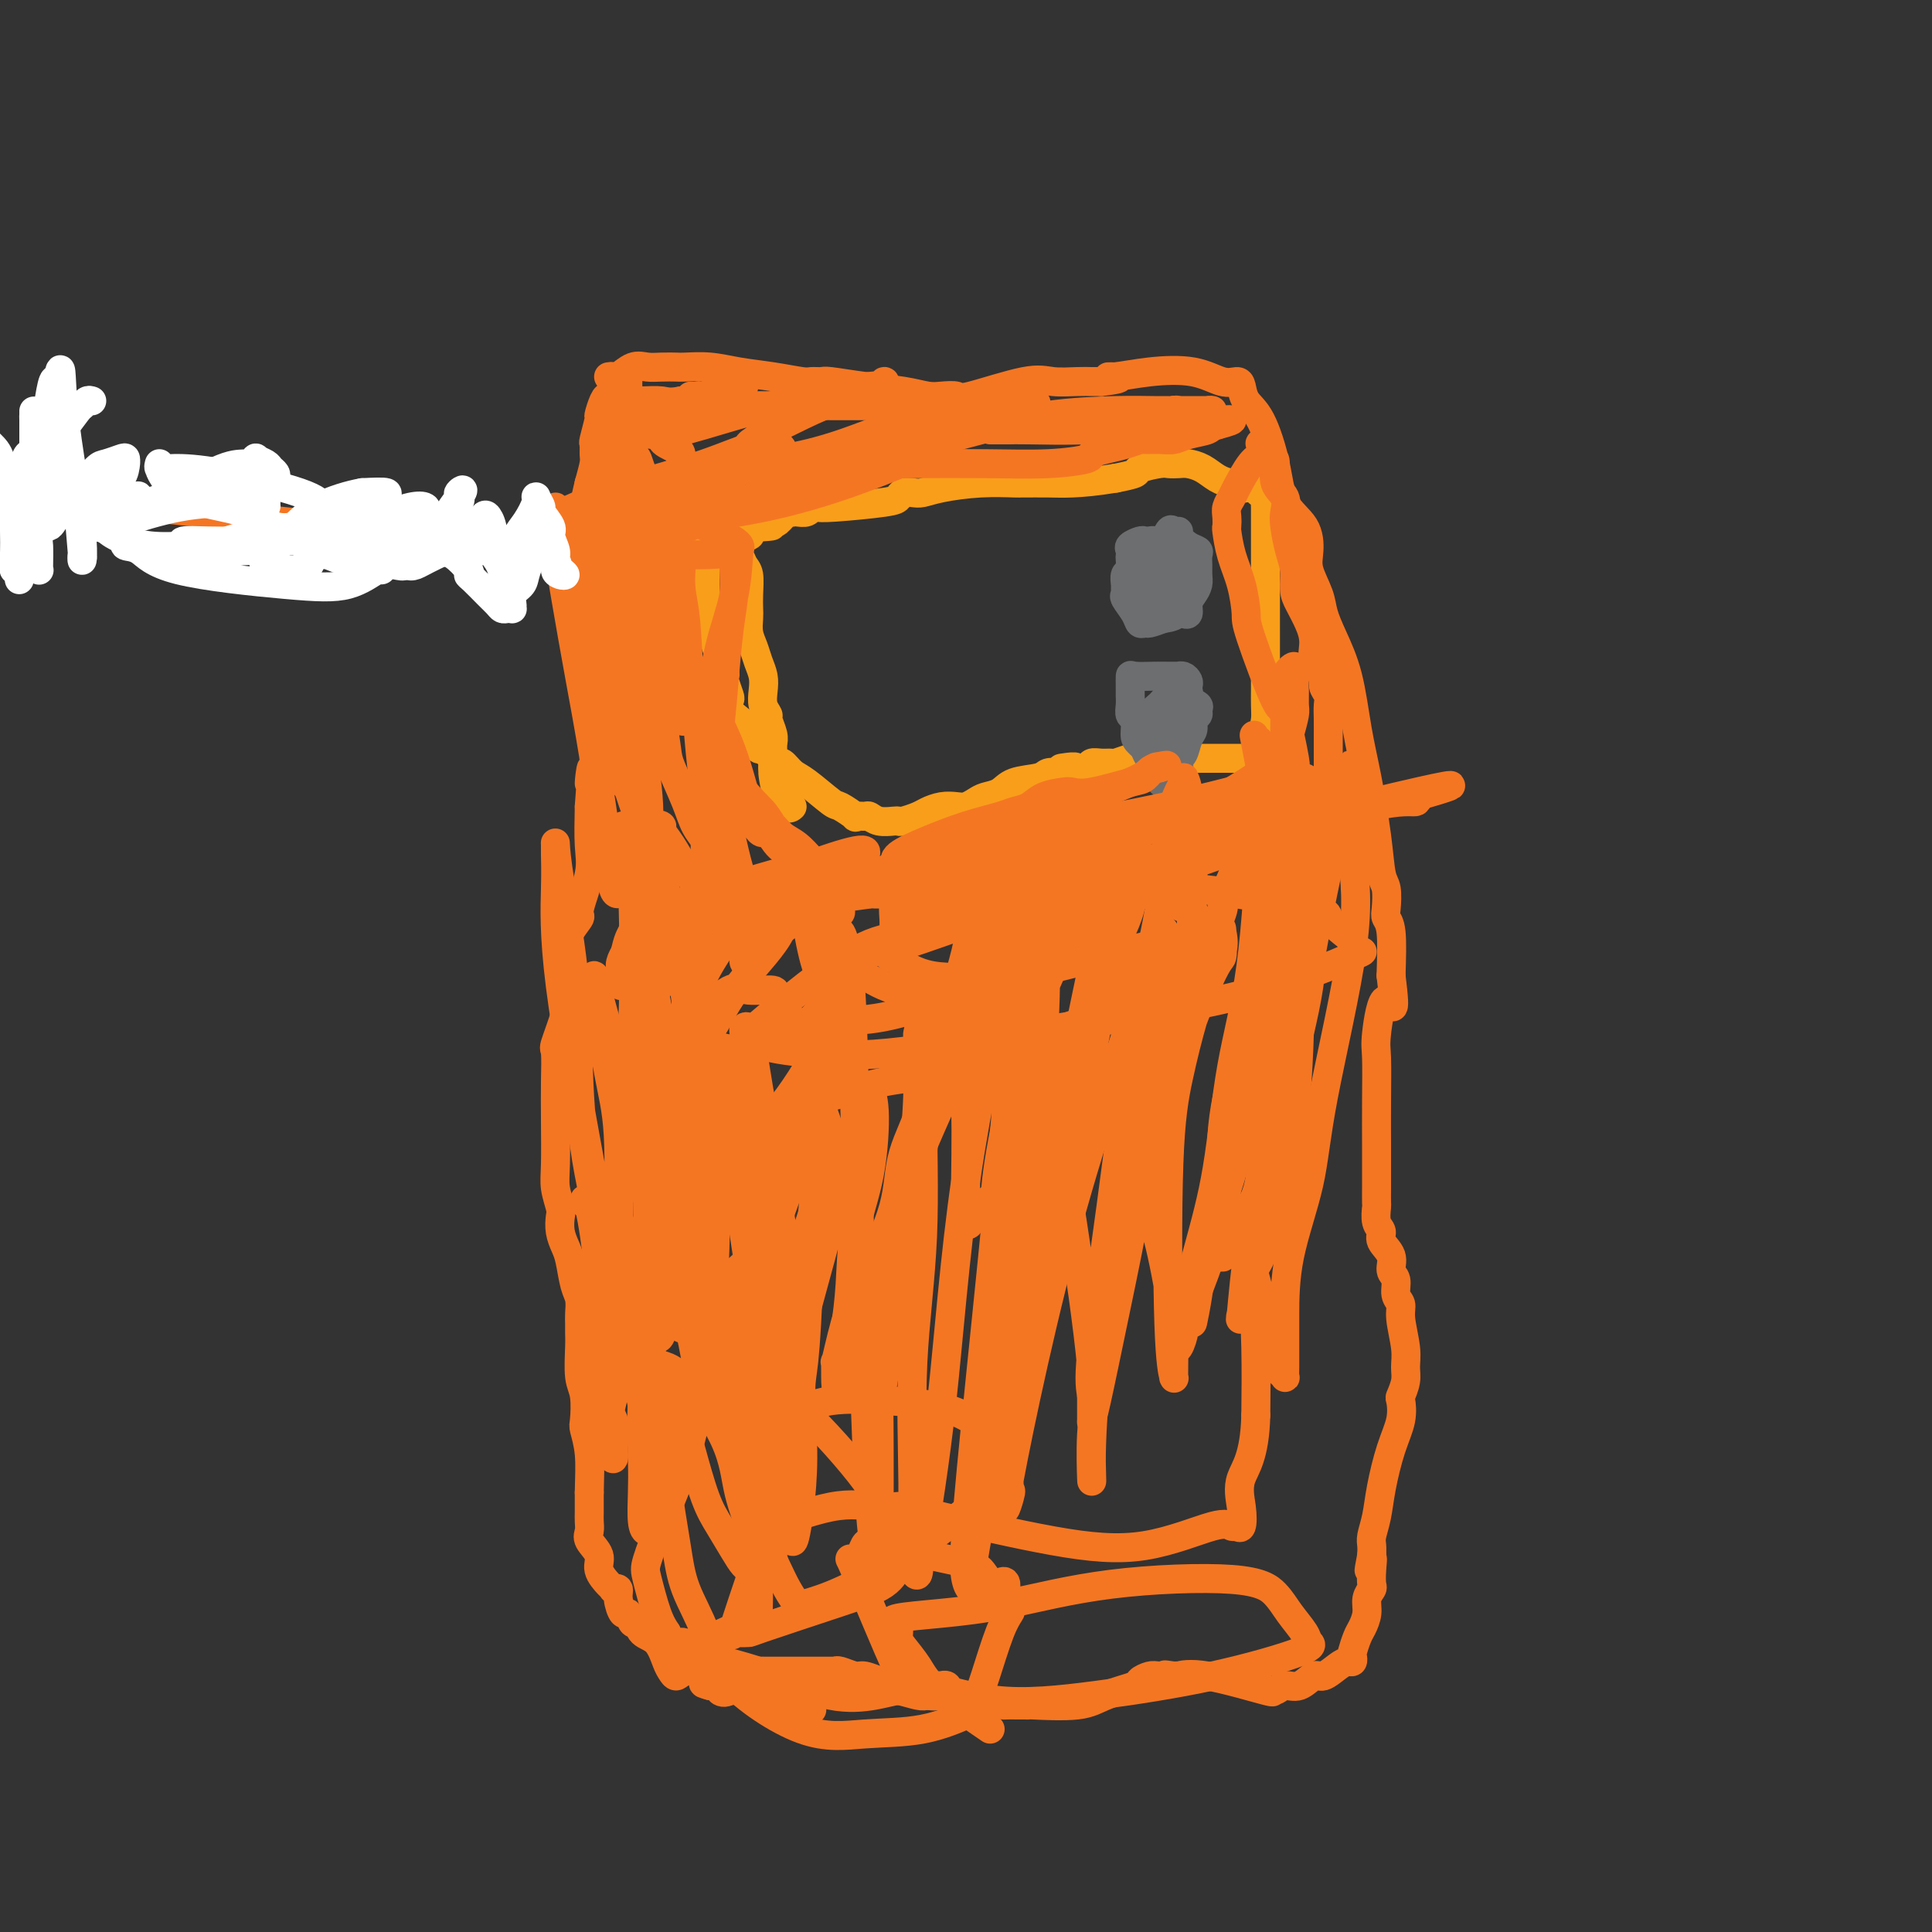 <svg viewBox='0 0 400 400' version='1.1' xmlns='http://www.w3.org/2000/svg' xmlns:xlink='http://www.w3.org/1999/xlink'><rect x="0" y="0" width="400" height="400" fill="#333333" stroke="none"/><g fill='none' stroke='#F47623' stroke-width='6' stroke-linecap='round' stroke-linejoin='round'><path d='M126,78c0.381,-0.061 0.762,-0.121 1,0c0.238,0.121 0.333,0.425 1,0c0.667,-0.425 1.906,-1.578 3,-2c1.094,-0.422 2.045,-0.114 3,0c0.955,0.114 1.915,0.034 3,0c1.085,-0.034 2.294,-0.020 3,0c0.706,0.020 0.911,0.048 2,0c1.089,-0.048 3.064,-0.171 5,0c1.936,0.171 3.832,0.634 6,1c2.168,0.366 4.608,0.633 7,1c2.392,0.367 4.738,0.833 6,1c1.262,0.167 1.442,0.033 2,0c0.558,-0.033 1.493,0.033 2,0c0.507,-0.033 0.585,-0.166 2,0c1.415,0.166 4.166,0.632 7,1c2.834,0.368 5.752,0.637 8,1c2.248,0.363 3.826,0.818 5,1c1.174,0.182 1.943,0.091 3,0c1.057,-0.091 2.401,-0.182 3,0c0.599,0.182 0.454,0.637 3,0c2.546,-0.637 7.785,-2.367 11,-3c3.215,-0.633 4.408,-0.170 6,0c1.592,0.170 3.582,0.046 5,0c1.418,-0.046 2.262,-0.013 3,0c0.738,0.013 1.369,0.007 2,0'/><path d='M228,79c6.042,-0.704 3.148,-0.966 2,-1c-1.148,-0.034 -0.550,0.158 1,0c1.550,-0.158 4.051,-0.668 7,-1c2.949,-0.332 6.347,-0.486 9,0c2.653,0.486 4.562,1.613 6,2c1.438,0.387 2.406,0.036 3,0c0.594,-0.036 0.814,0.244 1,1c0.186,0.756 0.337,1.989 1,3c0.663,1.011 1.838,1.800 3,4c1.162,2.200 2.309,5.812 3,9c0.691,3.188 0.924,5.952 2,8c1.076,2.048 2.995,3.380 4,5c1.005,1.620 1.097,3.530 1,5c-0.097,1.470 -0.384,2.502 0,4c0.384,1.498 1.440,3.461 2,5c0.560,1.539 0.625,2.653 1,4c0.375,1.347 1.060,2.927 2,5c0.940,2.073 2.135,4.639 3,8c0.865,3.361 1.398,7.517 2,11c0.602,3.483 1.272,6.291 2,10c0.728,3.709 1.515,8.317 2,12c0.485,3.683 0.670,6.441 1,8c0.330,1.559 0.807,1.918 1,3c0.193,1.082 0.103,2.888 0,4c-0.103,1.112 -0.220,1.530 0,2c0.220,0.470 0.777,0.991 1,3c0.223,2.009 0.111,5.504 0,9'/><path d='M288,202c1.287,10.350 0.005,5.224 -1,5c-1.005,-0.224 -1.733,4.455 -2,7c-0.267,2.545 -0.071,2.956 0,5c0.071,2.044 0.019,5.722 0,9c-0.019,3.278 -0.005,6.158 0,9c0.005,2.842 0.000,5.647 0,7c-0.000,1.353 0.004,1.255 0,2c-0.004,0.745 -0.017,2.334 0,3c0.017,0.666 0.065,0.408 0,1c-0.065,0.592 -0.243,2.035 0,3c0.243,0.965 0.906,1.451 1,2c0.094,0.549 -0.382,1.162 0,2c0.382,0.838 1.623,1.901 2,3c0.377,1.099 -0.110,2.234 0,3c0.110,0.766 0.818,1.163 1,2c0.182,0.837 -0.162,2.114 0,3c0.162,0.886 0.829,1.380 1,2c0.171,0.620 -0.154,1.364 0,3c0.154,1.636 0.787,4.162 1,6c0.213,1.838 0.006,2.987 0,4c-0.006,1.013 0.189,1.891 0,3c-0.189,1.109 -0.761,2.448 -1,3c-0.239,0.552 -0.144,0.317 0,1c0.144,0.683 0.336,2.284 0,4c-0.336,1.716 -1.200,3.548 -2,6c-0.800,2.452 -1.535,5.524 -2,8c-0.465,2.476 -0.661,4.354 -1,6c-0.339,1.646 -0.822,3.058 -1,4c-0.178,0.942 -0.051,1.412 0,2c0.051,0.588 0.025,1.294 0,2'/><path d='M284,322c-1.084,5.720 -0.294,2.021 0,1c0.294,-1.021 0.094,0.635 0,2c-0.094,1.365 -0.081,2.439 0,3c0.081,0.561 0.229,0.610 0,1c-0.229,0.390 -0.836,1.120 -1,2c-0.164,0.880 0.113,1.909 0,3c-0.113,1.091 -0.618,2.244 -1,3c-0.382,0.756 -0.641,1.116 -1,2c-0.359,0.884 -0.819,2.291 -1,3c-0.181,0.709 -0.083,0.720 0,1c0.083,0.280 0.150,0.829 0,1c-0.150,0.171 -0.518,-0.037 -1,0c-0.482,0.037 -1.077,0.321 -2,1c-0.923,0.679 -2.173,1.755 -3,2c-0.827,0.245 -1.232,-0.342 -2,0c-0.768,0.342 -1.898,1.611 -3,2c-1.102,0.389 -2.177,-0.103 -3,0c-0.823,0.103 -1.395,0.802 -2,1c-0.605,0.198 -1.244,-0.105 -1,0c0.244,0.105 1.369,0.616 -1,0c-2.369,-0.616 -8.233,-2.361 -12,-3c-3.767,-0.639 -5.437,-0.172 -6,0c-0.563,0.172 -0.018,0.049 0,0c0.018,-0.049 -0.491,-0.025 -1,0'/><path d='M243,347c-3.223,-0.468 -1.279,-0.137 -1,0c0.279,0.137 -1.107,0.081 -2,0c-0.893,-0.081 -1.293,-0.186 -2,0c-0.707,0.186 -1.721,0.663 -2,1c-0.279,0.337 0.179,0.535 -1,1c-1.179,0.465 -3.994,1.196 -6,2c-2.006,0.804 -3.204,1.679 -6,2c-2.796,0.321 -7.192,0.086 -9,0c-1.808,-0.086 -1.029,-0.023 -1,0c0.029,0.023 -0.692,0.005 -1,0c-0.308,-0.005 -0.204,0.003 -1,0c-0.796,-0.003 -2.492,-0.016 -3,0c-0.508,0.016 0.173,0.059 0,0c-0.173,-0.059 -1.201,-0.222 -2,0c-0.799,0.222 -1.369,0.829 -2,1c-0.631,0.171 -1.323,-0.094 -2,0c-0.677,0.094 -1.338,0.547 -2,1'/><path d='M168,354c0.072,-0.024 0.144,-0.048 0,0c-0.144,0.048 -0.504,0.167 -1,0c-0.496,-0.167 -1.128,-0.619 -2,-1c-0.872,-0.381 -1.983,-0.691 -3,-1c-1.017,-0.309 -1.938,-0.619 -3,-1c-1.062,-0.381 -2.264,-0.835 -3,-1c-0.736,-0.165 -1.006,-0.043 -1,0c0.006,0.043 0.288,0.007 0,0c-0.288,-0.007 -1.145,0.013 -2,0c-0.855,-0.013 -1.708,-0.061 -2,0c-0.292,0.061 -0.023,0.229 0,0c0.023,-0.229 -0.200,-0.855 -1,-1c-0.800,-0.145 -2.177,0.192 -3,0c-0.823,-0.192 -1.092,-0.912 -1,-1c0.092,-0.088 0.546,0.456 1,1'/><path d='M147,349c-3.062,-0.821 -0.218,-0.373 1,0c1.218,0.373 0.809,0.670 1,1c0.191,0.330 0.983,0.691 2,0c1.017,-0.691 2.261,-2.434 3,-3c0.739,-0.566 0.975,0.044 1,0c0.025,-0.044 -0.160,-0.744 0,-1c0.160,-0.256 0.667,-0.069 1,0c0.333,0.069 0.493,0.018 1,0c0.507,-0.018 1.360,-0.005 2,0c0.640,0.005 1.067,0.001 2,0c0.933,-0.001 2.373,-0.000 3,0c0.627,0.000 0.441,0.000 1,0c0.559,-0.000 1.864,-0.001 3,0c1.136,0.001 2.104,0.004 3,0c0.896,-0.004 1.719,-0.016 2,0c0.281,0.016 0.020,0.061 0,0c-0.020,-0.061 0.202,-0.227 1,0c0.798,0.227 2.174,0.848 3,1c0.826,0.152 1.104,-0.166 2,0c0.896,0.166 2.412,0.814 3,1c0.588,0.186 0.248,-0.090 0,0c-0.248,0.090 -0.403,0.546 0,1c0.403,0.454 1.366,0.905 2,1c0.634,0.095 0.940,-0.167 2,0c1.060,0.167 2.874,0.762 4,1c1.126,0.238 1.563,0.119 2,0'/><path d='M192,351c3.173,0.546 2.105,-0.590 2,-1c-0.105,-0.410 0.752,-0.096 1,0c0.248,0.096 -0.114,-0.027 0,0c0.114,0.027 0.704,0.204 1,0c0.296,-0.204 0.297,-0.788 0,-1c-0.297,-0.212 -0.894,-0.053 -1,0c-0.106,0.053 0.279,-0.001 0,0c-0.279,0.001 -1.222,0.056 -2,0c-0.778,-0.056 -1.392,-0.222 -2,0c-0.608,0.222 -1.210,0.832 -2,1c-0.790,0.168 -1.768,-0.106 -3,0c-1.232,0.106 -2.718,0.593 -5,1c-2.282,0.407 -5.361,0.736 -9,0c-3.639,-0.736 -7.839,-2.537 -12,-4c-4.161,-1.463 -8.281,-2.588 -10,-3c-1.719,-0.412 -1.035,-0.110 -1,0c0.035,0.110 -0.578,0.030 -1,0c-0.422,-0.030 -0.652,-0.008 -1,0c-0.348,0.008 -0.814,0.002 -1,0c-0.186,-0.002 -0.093,-0.001 0,0'/><path d='M146,344c-4.096,-0.898 -1.335,0.358 -1,1c0.335,0.642 -1.757,0.670 -3,1c-1.243,0.330 -1.636,0.963 -2,1c-0.364,0.037 -0.699,-0.520 -1,-1c-0.301,-0.480 -0.567,-0.883 -1,-2c-0.433,-1.117 -1.033,-2.949 -2,-4c-0.967,-1.051 -2.300,-1.323 -3,-2c-0.700,-0.677 -0.766,-1.760 -1,-2c-0.234,-0.240 -0.636,0.363 -1,0c-0.364,-0.363 -0.690,-1.691 -1,-2c-0.310,-0.309 -0.604,0.401 -1,0c-0.396,-0.401 -0.892,-1.913 -1,-3c-0.108,-1.087 0.173,-1.750 0,-2c-0.173,-0.250 -0.801,-0.086 -1,0c-0.199,0.086 0.030,0.094 0,0c-0.030,-0.094 -0.320,-0.290 -1,-1c-0.680,-0.710 -1.752,-1.934 -2,-3c-0.248,-1.066 0.326,-1.975 0,-3c-0.326,-1.025 -1.551,-2.167 -2,-3c-0.449,-0.833 -0.120,-1.357 0,-2c0.120,-0.643 0.032,-1.404 0,-2c-0.032,-0.596 -0.009,-1.027 0,-2c0.009,-0.973 0.005,-2.486 0,-4'/><path d='M122,309c0.060,-3.069 0.208,-5.742 0,-8c-0.208,-2.258 -0.774,-4.099 -1,-5c-0.226,-0.901 -0.113,-0.860 0,-2c0.113,-1.140 0.227,-3.460 0,-5c-0.227,-1.540 -0.793,-2.298 -1,-4c-0.207,-1.702 -0.055,-4.346 0,-6c0.055,-1.654 0.012,-2.317 0,-3c-0.012,-0.683 0.008,-1.387 0,-2c-0.008,-0.613 -0.043,-1.136 0,-2c0.043,-0.864 0.166,-2.068 0,-3c-0.166,-0.932 -0.619,-1.591 -1,-3c-0.381,-1.409 -0.690,-3.569 -1,-5c-0.310,-1.431 -0.623,-2.133 -1,-3c-0.377,-0.867 -0.819,-1.900 -1,-3c-0.181,-1.100 -0.101,-2.266 0,-3c0.101,-0.734 0.223,-1.037 0,-2c-0.223,-0.963 -0.791,-2.588 -1,-4c-0.209,-1.412 -0.058,-2.611 0,-5c0.058,-2.389 0.023,-5.967 0,-9c-0.023,-3.033 -0.034,-5.521 0,-8c0.034,-2.479 0.114,-4.949 0,-6c-0.114,-1.051 -0.421,-0.682 0,-2c0.421,-1.318 1.571,-4.322 2,-6c0.429,-1.678 0.137,-2.031 0,-4c-0.137,-1.969 -0.120,-5.555 0,-8c0.120,-2.445 0.344,-3.750 1,-5c0.656,-1.250 1.745,-2.445 2,-3c0.255,-0.555 -0.323,-0.468 0,-2c0.323,-1.532 1.549,-4.682 2,-7c0.451,-2.318 0.129,-3.805 0,-6c-0.129,-2.195 -0.064,-5.097 0,-8'/><path d='M122,167c1.018,-13.110 0.064,-6.384 0,-5c-0.064,1.384 0.764,-2.574 1,-4c0.236,-1.426 -0.118,-0.320 0,-1c0.118,-0.680 0.708,-3.146 1,-5c0.292,-1.854 0.285,-3.094 0,-5c-0.285,-1.906 -0.847,-4.476 -1,-6c-0.153,-1.524 0.103,-2.002 0,-3c-0.103,-0.998 -0.563,-2.517 -1,-3c-0.437,-0.483 -0.849,0.071 -1,0c-0.151,-0.071 -0.040,-0.767 0,-2c0.040,-1.233 0.011,-3.002 0,-5c-0.011,-1.998 -0.003,-4.225 0,-6c0.003,-1.775 0.001,-3.097 0,-4c-0.001,-0.903 -0.001,-1.388 0,-2c0.001,-0.612 0.003,-1.352 0,-2c-0.003,-0.648 -0.011,-1.203 0,-2c0.011,-0.797 0.041,-1.837 0,-3c-0.041,-1.163 -0.154,-2.449 0,-4c0.154,-1.551 0.576,-3.368 1,-5c0.424,-1.632 0.850,-3.079 1,-4c0.150,-0.921 0.025,-1.316 0,-2c-0.025,-0.684 0.049,-1.658 0,-2c-0.049,-0.342 -0.220,-0.053 0,-1c0.220,-0.947 0.833,-3.129 1,-4c0.167,-0.871 -0.110,-0.429 0,-1c0.110,-0.571 0.606,-2.154 1,-3c0.394,-0.846 0.684,-0.956 1,-1c0.316,-0.044 0.658,-0.022 1,0'/><path d='M127,82c1.167,-3.560 1.083,-0.961 1,0c-0.083,0.961 -0.166,0.283 0,0c0.166,-0.283 0.580,-0.171 1,0c0.420,0.171 0.844,0.399 1,0c0.156,-0.399 0.042,-1.427 0,-2c-0.042,-0.573 -0.011,-0.693 0,-1c0.011,-0.307 0.003,-0.802 0,-1c-0.003,-0.198 -0.002,-0.099 0,0'/></g>
<g fill='none' stroke='#F99E1B' stroke-width='6' stroke-linecap='round' stroke-linejoin='round'><path d='M142,103c0.332,0.321 0.663,0.642 1,1c0.337,0.358 0.679,0.753 1,1c0.321,0.247 0.622,0.345 1,1c0.378,0.655 0.833,1.867 1,3c0.167,1.133 0.045,2.187 0,3c-0.045,0.813 -0.012,1.384 0,2c0.012,0.616 0.003,1.278 0,2c-0.003,0.722 -0.002,1.506 0,2c0.002,0.494 0.003,0.699 0,2c-0.003,1.301 -0.012,3.699 0,5c0.012,1.301 0.044,1.506 0,2c-0.044,0.494 -0.166,1.277 0,2c0.166,0.723 0.619,1.384 1,2c0.381,0.616 0.690,1.185 1,2c0.310,0.815 0.623,1.875 1,3c0.377,1.125 0.819,2.314 1,3c0.181,0.686 0.099,0.869 0,1c-0.099,0.131 -0.217,0.209 0,1c0.217,0.791 0.769,2.295 1,3c0.231,0.705 0.142,0.611 0,1c-0.142,0.389 -0.336,1.261 0,2c0.336,0.739 1.203,1.346 2,2c0.797,0.654 1.523,1.355 2,2c0.477,0.645 0.705,1.235 1,2c0.295,0.765 0.656,1.706 1,2c0.344,0.294 0.670,-0.059 1,0c0.330,0.059 0.665,0.529 1,1'/><path d='M159,156c1.413,1.551 0.945,0.927 1,1c0.055,0.073 0.631,0.843 1,1c0.369,0.157 0.530,-0.300 1,0c0.470,0.300 1.248,1.356 2,2c0.752,0.644 1.478,0.876 3,2c1.522,1.124 3.840,3.139 5,4c1.160,0.861 1.161,0.570 2,1c0.839,0.430 2.517,1.583 3,2c0.483,0.417 -0.228,0.098 0,0c0.228,-0.098 1.395,0.026 2,0c0.605,-0.026 0.646,-0.202 1,0c0.354,0.202 1.019,0.783 2,1c0.981,0.217 2.278,0.069 3,0c0.722,-0.069 0.867,-0.061 1,0c0.133,0.061 0.252,0.174 1,0c0.748,-0.174 2.126,-0.634 3,-1c0.874,-0.366 1.246,-0.637 2,-1c0.754,-0.363 1.892,-0.819 3,-1c1.108,-0.181 2.187,-0.089 3,0c0.813,0.089 1.359,0.175 2,0c0.641,-0.175 1.376,-0.610 2,-1c0.624,-0.390 1.136,-0.735 2,-1c0.864,-0.265 2.081,-0.449 3,-1c0.919,-0.551 1.542,-1.468 3,-2c1.458,-0.532 3.752,-0.679 5,-1c1.248,-0.321 1.451,-0.817 2,-1c0.549,-0.183 1.442,-0.052 2,0c0.558,0.052 0.779,0.026 1,0'/><path d='M220,160c5.339,-1.769 1.188,-1.192 0,-1c-1.188,0.192 0.589,-0.001 2,0c1.411,0.001 2.456,0.198 3,0c0.544,-0.198 0.587,-0.789 1,-1c0.413,-0.211 1.195,-0.043 2,0c0.805,0.043 1.634,-0.041 2,0c0.366,0.041 0.268,0.207 1,0c0.732,-0.207 2.294,-0.788 3,-1c0.706,-0.212 0.554,-0.057 1,0c0.446,0.057 1.488,0.015 2,0c0.512,-0.015 0.494,-0.004 1,0c0.506,0.004 1.537,0.001 2,0c0.463,-0.001 0.360,-0.000 1,0c0.640,0.000 2.024,0.000 3,0c0.976,-0.000 1.545,-0.000 2,0c0.455,0.000 0.798,-0.000 1,0c0.202,0.000 0.264,0.000 1,0c0.736,-0.000 2.146,-0.000 3,0c0.854,0.000 1.153,0.001 2,0c0.847,-0.001 2.243,-0.004 3,0c0.757,0.004 0.876,0.016 1,0c0.124,-0.016 0.255,-0.059 1,0c0.745,0.059 2.106,0.220 3,0c0.894,-0.220 1.322,-0.822 2,-1c0.678,-0.178 1.606,0.067 2,0c0.394,-0.067 0.256,-0.448 0,-1c-0.256,-0.552 -0.628,-1.276 -1,-2'/><path d='M264,153c-0.608,-0.833 -1.627,-1.416 -2,-2c-0.373,-0.584 -0.100,-1.168 0,-2c0.100,-0.832 0.027,-1.913 0,-3c-0.027,-1.087 -0.007,-2.181 0,-3c0.007,-0.819 0.002,-1.363 0,-2c-0.002,-0.637 -0.001,-1.367 0,-2c0.001,-0.633 0.000,-1.171 0,-2c-0.000,-0.829 -0.000,-1.950 0,-3c0.000,-1.050 0.000,-2.028 0,-3c-0.000,-0.972 -0.000,-1.937 0,-3c0.000,-1.063 0.000,-2.224 0,-3c-0.000,-0.776 -0.000,-1.167 0,-2c0.000,-0.833 0.000,-2.109 0,-3c-0.000,-0.891 -0.000,-1.397 0,-2c0.000,-0.603 0.000,-1.303 0,-2c-0.000,-0.697 -0.000,-1.391 0,-2c0.000,-0.609 0.000,-1.133 0,-2c-0.000,-0.867 -0.000,-2.078 0,-3c0.000,-0.922 0.001,-1.557 0,-2c-0.001,-0.443 -0.003,-0.696 0,-1c0.003,-0.304 0.011,-0.659 0,-1c-0.011,-0.341 -0.041,-0.669 0,-1c0.041,-0.331 0.155,-0.666 0,-1c-0.155,-0.334 -0.577,-0.667 -1,-1'/><path d='M261,102c-0.405,-8.119 0.083,-2.917 0,-1c-0.083,1.917 -0.738,0.548 -1,0c-0.262,-0.548 -0.131,-0.274 0,0'/><path d='M260,101c-0.343,0.008 -0.685,0.017 -1,0c-0.315,-0.017 -0.601,-0.059 -1,0c-0.399,0.059 -0.911,0.220 -1,0c-0.089,-0.220 0.243,-0.819 0,-1c-0.243,-0.181 -1.062,0.057 -2,0c-0.938,-0.057 -1.995,-0.407 -3,-1c-1.005,-0.593 -1.957,-1.428 -3,-2c-1.043,-0.572 -2.175,-0.882 -3,-1c-0.825,-0.118 -1.342,-0.043 -2,0c-0.658,0.043 -1.455,0.053 -2,0c-0.545,-0.053 -0.837,-0.169 -2,0c-1.163,0.169 -3.198,0.622 -4,1c-0.802,0.378 -0.372,0.679 -1,1c-0.628,0.321 -2.314,0.660 -4,1'/><path d='M231,99c-4.132,0.691 -6.962,0.917 -9,1c-2.038,0.083 -3.283,0.021 -5,0c-1.717,-0.021 -3.905,-0.003 -5,0c-1.095,0.003 -1.098,-0.010 -1,0c0.098,0.010 0.297,0.041 -1,0c-1.297,-0.041 -4.092,-0.155 -7,0c-2.908,0.155 -5.931,0.581 -8,1c-2.069,0.419 -3.183,0.833 -4,1c-0.817,0.167 -1.335,0.087 -2,0c-0.665,-0.087 -1.477,-0.181 -2,0c-0.523,0.181 -0.756,0.636 -1,1c-0.244,0.364 -0.498,0.637 -3,1c-2.502,0.363 -7.251,0.815 -10,1c-2.749,0.185 -3.497,0.102 -4,0c-0.503,-0.102 -0.761,-0.223 -1,0c-0.239,0.223 -0.458,0.790 -1,1c-0.542,0.210 -1.406,0.064 -2,0c-0.594,-0.064 -0.919,-0.045 -1,0c-0.081,0.045 0.080,0.117 0,0c-0.080,-0.117 -0.403,-0.423 -1,0c-0.597,0.423 -1.468,1.575 -2,2c-0.532,0.425 -0.723,0.121 -1,0c-0.277,-0.121 -0.638,-0.061 -1,0'/><path d='M159,108c-10.976,1.632 -2.417,1.211 0,1c2.417,-0.211 -1.310,-0.211 -3,0c-1.690,0.211 -1.343,0.634 -1,1c0.343,0.366 0.683,0.674 0,1c-0.683,0.326 -2.391,0.668 -3,1c-0.609,0.332 -0.121,0.653 0,1c0.121,0.347 -0.125,0.718 0,1c0.125,0.282 0.622,0.474 1,1c0.378,0.526 0.637,1.386 1,2c0.363,0.614 0.828,0.982 1,2c0.172,1.018 0.049,2.684 0,4c-0.049,1.316 -0.024,2.281 0,3c0.024,0.719 0.049,1.193 0,2c-0.049,0.807 -0.170,1.948 0,3c0.170,1.052 0.633,2.014 1,3c0.367,0.986 0.638,1.994 1,3c0.362,1.006 0.814,2.008 1,3c0.186,0.992 0.106,1.974 0,3c-0.106,1.026 -0.239,2.095 0,3c0.239,0.905 0.849,1.645 1,2c0.151,0.355 -0.156,0.324 0,1c0.156,0.676 0.774,2.057 1,3c0.226,0.943 0.061,1.446 0,2c-0.061,0.554 -0.017,1.158 0,2c0.017,0.842 0.009,1.921 0,3'/><path d='M160,159c1.178,7.449 0.122,2.571 0,1c-0.122,-1.571 0.688,0.165 1,1c0.312,0.835 0.126,0.770 0,1c-0.126,0.230 -0.191,0.755 0,1c0.191,0.245 0.639,0.210 1,1c0.361,0.790 0.636,2.404 1,3c0.364,0.596 0.819,0.173 1,0c0.181,-0.173 0.090,-0.098 0,0c-0.090,0.098 -0.178,0.219 -1,0c-0.822,-0.219 -2.378,-0.777 -3,-1c-0.622,-0.223 -0.311,-0.112 0,0'/></g>
<g fill='none' stroke='#6D6E70' stroke-width='6' stroke-linecap='round' stroke-linejoin='round'><path d='M245,115c0.115,-0.424 0.231,-0.848 0,-1c-0.231,-0.152 -0.807,-0.030 -1,0c-0.193,0.030 -0.002,-0.030 0,0c0.002,0.030 -0.185,0.152 -1,0c-0.815,-0.152 -2.259,-0.577 -3,-1c-0.741,-0.423 -0.781,-0.842 -1,-1c-0.219,-0.158 -0.619,-0.053 -1,0c-0.381,0.053 -0.743,0.056 -1,0c-0.257,-0.056 -0.409,-0.171 -1,0c-0.591,0.171 -1.621,0.627 -2,1c-0.379,0.373 -0.105,0.662 0,1c0.105,0.338 0.042,0.724 0,1c-0.042,0.276 -0.064,0.441 0,1c0.064,0.559 0.214,1.512 0,2c-0.214,0.488 -0.791,0.510 -1,1c-0.209,0.490 -0.049,1.447 0,2c0.049,0.553 -0.012,0.702 0,1c0.012,0.298 0.098,0.745 0,1c-0.098,0.255 -0.378,0.318 0,1c0.378,0.682 1.416,1.984 2,3c0.584,1.016 0.713,1.747 1,2c0.287,0.253 0.731,0.030 1,0c0.269,-0.030 0.363,0.134 1,0c0.637,-0.134 1.819,-0.567 3,-1'/><path d='M241,128c1.564,-0.065 2.474,-0.727 3,-1c0.526,-0.273 0.666,-0.156 1,0c0.334,0.156 0.860,0.351 1,0c0.140,-0.351 -0.106,-1.249 0,-2c0.106,-0.751 0.564,-1.357 1,-2c0.436,-0.643 0.850,-1.324 1,-2c0.150,-0.676 0.035,-1.346 0,-2c-0.035,-0.654 0.011,-1.292 0,-2c-0.011,-0.708 -0.079,-1.486 0,-2c0.079,-0.514 0.305,-0.764 0,-1c-0.305,-0.236 -1.142,-0.459 -2,-1c-0.858,-0.541 -1.738,-1.401 -2,-2c-0.262,-0.599 0.094,-0.938 0,-1c-0.094,-0.062 -0.637,0.151 -1,0c-0.363,-0.151 -0.545,-0.667 -1,0c-0.455,0.667 -1.183,2.518 -2,4c-0.817,1.482 -1.722,2.596 -2,3c-0.278,0.404 0.073,0.099 0,1c-0.073,0.901 -0.569,3.006 -1,4c-0.431,0.994 -0.796,0.875 -1,1c-0.204,0.125 -0.247,0.495 0,1c0.247,0.505 0.785,1.144 1,1c0.215,-0.144 0.108,-1.072 0,-2'/><path d='M237,123c-0.282,1.540 0.513,0.890 1,0c0.487,-0.890 0.666,-2.019 1,-3c0.334,-0.981 0.821,-1.815 1,-2c0.179,-0.185 0.048,0.278 0,0c-0.048,-0.278 -0.013,-1.299 0,-2c0.013,-0.701 0.004,-1.082 0,-1c-0.004,0.082 -0.002,0.629 0,1c0.002,0.371 0.005,0.568 0,1c-0.005,0.432 -0.016,1.100 0,2c0.016,0.900 0.060,2.031 0,3c-0.060,0.969 -0.224,1.777 0,2c0.224,0.223 0.834,-0.139 1,0c0.166,0.139 -0.113,0.779 0,1c0.113,0.221 0.619,0.022 1,0c0.381,-0.022 0.638,0.131 1,0c0.362,-0.131 0.829,-0.547 1,-1c0.171,-0.453 0.046,-0.942 0,-1c-0.046,-0.058 -0.012,0.316 0,0c0.012,-0.316 0.003,-1.322 0,-2c-0.003,-0.678 -0.001,-1.029 0,-2c0.001,-0.971 0.000,-2.563 0,-3c-0.000,-0.437 -0.000,0.282 0,1'/><path d='M244,117c-0.012,-0.848 -0.042,0.533 0,1c0.042,0.467 0.155,0.020 0,0c-0.155,-0.020 -0.578,0.386 -1,1c-0.422,0.614 -0.844,1.434 -1,2c-0.156,0.566 -0.044,0.876 0,1c0.044,0.124 0.022,0.062 0,0'/><path d='M245,147c-0.008,-0.303 -0.016,-0.606 0,-1c0.016,-0.394 0.057,-0.879 0,-1c-0.057,-0.121 -0.211,0.123 0,0c0.211,-0.123 0.786,-0.611 1,-1c0.214,-0.389 0.067,-0.679 0,-1c-0.067,-0.321 -0.055,-0.675 0,-1c0.055,-0.325 0.153,-0.623 0,-1c-0.153,-0.377 -0.556,-0.833 -1,-1c-0.444,-0.167 -0.928,-0.044 -1,0c-0.072,0.044 0.268,0.010 0,0c-0.268,-0.010 -1.144,0.003 -2,0c-0.856,-0.003 -1.694,-0.023 -3,0c-1.306,0.023 -3.082,0.089 -4,0c-0.918,-0.089 -0.979,-0.332 -1,0c-0.021,0.332 -0.002,1.239 0,2c0.002,0.761 -0.014,1.377 0,2c0.014,0.623 0.057,1.254 0,2c-0.057,0.746 -0.215,1.606 0,2c0.215,0.394 0.804,0.323 1,1c0.196,0.677 0.000,2.104 0,3c-0.000,0.896 0.196,1.261 1,2c0.804,0.739 2.217,1.853 3,3c0.783,1.147 0.938,2.328 1,3c0.062,0.672 0.031,0.836 0,1'/><path d='M240,161c0.895,1.982 0.134,0.437 0,0c-0.134,-0.437 0.359,0.236 1,0c0.641,-0.236 1.428,-1.379 2,-2c0.572,-0.621 0.928,-0.718 1,-1c0.072,-0.282 -0.139,-0.748 0,-1c0.139,-0.252 0.630,-0.291 1,-1c0.370,-0.709 0.621,-2.088 1,-3c0.379,-0.912 0.888,-1.358 1,-2c0.112,-0.642 -0.173,-1.481 0,-2c0.173,-0.519 0.804,-0.717 1,-1c0.196,-0.283 -0.042,-0.650 0,-1c0.042,-0.350 0.366,-0.682 0,-1c-0.366,-0.318 -1.420,-0.622 -2,-1c-0.580,-0.378 -0.684,-0.830 -1,-1c-0.316,-0.170 -0.842,-0.058 -1,0c-0.158,0.058 0.051,0.064 0,0c-0.051,-0.064 -0.364,-0.196 -1,0c-0.636,0.196 -1.596,0.721 -2,1c-0.404,0.279 -0.252,0.312 -1,1c-0.748,0.688 -2.396,2.030 -3,3c-0.604,0.970 -0.163,1.568 0,2c0.163,0.432 0.047,0.698 0,1c-0.047,0.302 -0.024,0.642 0,1c0.024,0.358 0.048,0.735 0,1c-0.048,0.265 -0.167,0.417 0,1c0.167,0.583 0.619,1.595 1,2c0.381,0.405 0.690,0.202 1,0'/><path d='M239,157c0.552,1.112 0.933,-0.107 1,-1c0.067,-0.893 -0.178,-1.461 0,-2c0.178,-0.539 0.780,-1.050 1,-2c0.220,-0.950 0.059,-2.338 0,-3c-0.059,-0.662 -0.016,-0.597 0,-1c0.016,-0.403 0.003,-1.272 0,-1c-0.003,0.272 0.002,1.686 0,2c-0.002,0.314 -0.011,-0.473 0,0c0.011,0.473 0.040,2.206 0,3c-0.040,0.794 -0.151,0.648 0,1c0.151,0.352 0.562,1.201 1,2c0.438,0.799 0.903,1.546 1,2c0.097,0.454 -0.175,0.613 0,1c0.175,0.387 0.795,1.002 1,1c0.205,-0.002 -0.005,-0.620 0,-1c0.005,-0.380 0.227,-0.523 0,-1c-0.227,-0.477 -0.902,-1.290 -1,-2c-0.098,-0.710 0.380,-1.318 0,-2c-0.380,-0.682 -1.618,-1.437 -2,-2c-0.382,-0.563 0.094,-0.934 0,-1c-0.094,-0.066 -0.756,0.175 -1,0c-0.244,-0.175 -0.070,-0.764 0,-1c0.070,-0.236 0.035,-0.118 0,0'/></g>
<g fill='none' stroke='#F47623' stroke-width='6' stroke-linecap='round' stroke-linejoin='round'><path d='M153,268c0.380,0.201 0.760,0.403 1,0c0.240,-0.403 0.341,-1.410 1,0c0.659,1.410 1.875,5.238 3,9c1.125,3.762 2.158,7.457 3,12c0.842,4.543 1.493,9.934 2,14c0.507,4.066 0.870,6.806 1,9c0.130,2.194 0.029,3.841 0,5c-0.029,1.159 0.016,1.831 0,2c-0.016,0.169 -0.094,-0.166 0,0c0.094,0.166 0.359,0.831 1,-3c0.641,-3.831 1.658,-12.160 1,-20c-0.658,-7.840 -2.992,-15.191 -4,-22c-1.008,-6.809 -0.688,-13.076 -2,-20c-1.312,-6.924 -4.254,-14.505 -6,-20c-1.746,-5.495 -2.297,-8.906 -3,-11c-0.703,-2.094 -1.557,-2.873 -2,-3c-0.443,-0.127 -0.474,0.396 0,1c0.474,0.604 1.452,1.289 2,5c0.548,3.711 0.666,10.448 1,15c0.334,4.552 0.885,6.918 2,14c1.115,7.082 2.793,18.878 4,27c1.207,8.122 1.942,12.569 2,17c0.058,4.431 -0.561,8.847 -1,12c-0.439,3.153 -0.697,5.044 -1,6c-0.303,0.956 -0.652,0.978 -1,1'/><path d='M157,318c-0.665,2.468 -0.829,-0.862 -1,-4c-0.171,-3.138 -0.350,-6.085 0,-7c0.350,-0.915 1.228,0.203 -1,-11c-2.228,-11.203 -7.561,-34.728 -12,-55c-4.439,-20.272 -7.985,-37.291 -10,-48c-2.015,-10.709 -2.500,-15.109 -3,-18c-0.500,-2.891 -1.016,-4.273 -1,-4c0.016,0.273 0.565,2.203 1,4c0.435,1.797 0.757,3.463 1,10c0.243,6.537 0.406,17.946 0,27c-0.406,9.054 -1.380,15.752 -2,21c-0.620,5.248 -0.884,9.047 -1,13c-0.116,3.953 -0.084,8.061 1,12c1.084,3.939 3.219,7.707 4,11c0.781,3.293 0.208,6.109 0,9c-0.208,2.891 -0.052,5.857 0,9c0.052,3.143 -0.000,6.463 0,7c0.000,0.537 0.053,-1.709 0,-4c-0.053,-2.291 -0.210,-4.628 0,-7c0.210,-2.372 0.788,-4.780 1,-13c0.212,-8.220 0.057,-22.251 0,-32c-0.057,-9.749 -0.016,-15.214 0,-19c0.016,-3.786 0.008,-5.893 0,-8'/><path d='M134,211c0.199,-13.384 0.197,-5.343 0,-3c-0.197,2.343 -0.589,-1.011 0,1c0.589,2.011 2.159,9.388 3,15c0.841,5.612 0.955,9.459 1,15c0.045,5.541 0.022,12.777 0,16c-0.022,3.223 -0.044,2.433 0,4c0.044,1.567 0.154,5.490 0,9c-0.154,3.510 -0.571,6.605 -1,8c-0.429,1.395 -0.870,1.089 -1,1c-0.130,-0.089 0.052,0.040 0,-1c-0.052,-1.040 -0.339,-3.250 0,-4c0.339,-0.750 1.304,-0.040 1,-5c-0.304,-4.960 -1.875,-15.589 -3,-22c-1.125,-6.411 -1.803,-8.603 -3,-13c-1.197,-4.397 -2.914,-10.997 -4,-15c-1.086,-4.003 -1.542,-5.407 -2,-7c-0.458,-1.593 -0.916,-3.376 -1,-4c-0.084,-0.624 0.208,-0.091 0,-1c-0.208,-0.909 -0.917,-3.260 -1,-3c-0.083,0.260 0.458,3.130 1,6'/><path d='M124,208c0.486,3.592 1.202,9.571 2,14c0.798,4.429 1.677,7.309 2,13c0.323,5.691 0.091,14.192 0,19c-0.091,4.808 -0.040,5.924 0,7c0.040,1.076 0.067,2.111 0,3c-0.067,0.889 -0.230,1.632 0,2c0.230,0.368 0.853,0.360 1,1c0.147,0.640 -0.181,1.926 -1,0c-0.819,-1.926 -2.128,-7.065 -3,-11c-0.872,-3.935 -1.305,-6.665 -3,-16c-1.695,-9.335 -4.650,-25.276 -6,-36c-1.350,-10.724 -1.093,-16.233 -1,-20c0.093,-3.767 0.022,-5.794 0,-7c-0.022,-1.206 0.007,-1.592 0,-2c-0.007,-0.408 -0.048,-0.837 0,0c0.048,0.837 0.184,2.940 1,8c0.816,5.060 2.312,13.076 3,21c0.688,7.924 0.570,15.755 1,23c0.430,7.245 1.410,13.904 3,21c1.590,7.096 3.792,14.627 5,18c1.208,3.373 1.423,2.586 2,3c0.577,0.414 1.515,2.028 2,3c0.485,0.972 0.515,1.300 1,2c0.485,0.700 1.424,1.771 2,2c0.576,0.229 0.788,-0.386 1,-1'/><path d='M136,275c1.733,-0.449 2.066,-6.072 3,-11c0.934,-4.928 2.468,-9.160 3,-18c0.532,-8.840 0.061,-22.288 0,-31c-0.061,-8.712 0.287,-12.690 0,-16c-0.287,-3.310 -1.208,-5.954 -2,-8c-0.792,-2.046 -1.456,-3.495 -1,-1c0.456,2.495 2.031,8.935 3,17c0.969,8.065 1.331,17.755 2,30c0.669,12.245 1.646,27.046 2,35c0.354,7.954 0.084,9.060 0,10c-0.084,0.940 0.017,1.715 0,2c-0.017,0.285 -0.153,0.079 0,-1c0.153,-1.079 0.595,-3.031 1,-7c0.405,-3.969 0.773,-9.956 1,-17c0.227,-7.044 0.313,-15.145 1,-22c0.687,-6.855 1.976,-12.466 3,-16c1.024,-3.534 1.785,-4.992 2,-6c0.215,-1.008 -0.115,-1.565 0,-2c0.115,-0.435 0.674,-0.749 1,0c0.326,0.749 0.417,2.562 2,12c1.583,9.438 4.657,26.503 6,37c1.343,10.497 0.955,14.428 1,18c0.045,3.572 0.522,6.786 1,10'/><path d='M165,290c1.940,12.407 1.290,5.925 1,2c-0.290,-3.925 -0.221,-5.294 0,-7c0.221,-1.706 0.593,-3.750 1,-11c0.407,-7.250 0.848,-19.705 2,-32c1.152,-12.295 3.016,-24.431 4,-32c0.984,-7.569 1.089,-10.573 1,-13c-0.089,-2.427 -0.372,-4.277 0,-4c0.372,0.277 1.400,2.681 2,10c0.600,7.319 0.774,19.554 1,27c0.226,7.446 0.505,10.102 1,25c0.495,14.898 1.205,42.036 2,55c0.795,12.964 1.677,11.754 2,12c0.323,0.246 0.089,1.949 0,3c-0.089,1.051 -0.034,1.452 0,-5c0.034,-6.452 0.048,-19.757 0,-25c-0.048,-5.243 -0.156,-2.425 1,-10c1.156,-7.575 3.578,-25.544 5,-37c1.422,-11.456 1.845,-16.401 2,-21c0.155,-4.599 0.042,-8.854 0,-11c-0.042,-2.146 -0.012,-2.185 0,-2c0.012,0.185 0.006,0.592 0,1'/><path d='M190,215c1.431,-16.302 1.009,-2.057 1,10c-0.009,12.057 0.393,21.926 0,31c-0.393,9.074 -1.583,17.353 -2,26c-0.417,8.647 -0.061,17.663 0,25c0.061,7.337 -0.172,12.996 0,16c0.172,3.004 0.749,3.355 1,3c0.251,-0.355 0.176,-1.416 1,-7c0.824,-5.584 2.546,-15.692 4,-29c1.454,-13.308 2.640,-29.815 5,-46c2.360,-16.185 5.893,-32.047 8,-42c2.107,-9.953 2.787,-13.996 3,-17c0.213,-3.004 -0.041,-4.970 0,-5c0.041,-0.030 0.378,1.875 0,11c-0.378,9.125 -1.471,25.469 -3,43c-1.529,17.531 -3.495,36.248 -5,51c-1.505,14.752 -2.549,25.539 -3,32c-0.451,6.461 -0.309,8.597 0,10c0.309,1.403 0.784,2.073 1,2c0.216,-0.073 0.174,-0.890 0,-1c-0.174,-0.110 -0.480,0.486 1,-8c1.480,-8.486 4.745,-26.054 6,-35c1.255,-8.946 0.502,-9.270 1,-13c0.498,-3.730 2.249,-10.865 4,-18'/><path d='M213,254c2.917,-14.053 3.709,-12.684 4,-13c0.291,-0.316 0.080,-2.317 0,-4c-0.080,-1.683 -0.028,-3.048 0,-4c0.028,-0.952 0.032,-1.489 0,-2c-0.032,-0.511 -0.101,-0.995 0,-1c0.101,-0.005 0.370,0.469 0,5c-0.370,4.531 -1.381,13.119 -2,19c-0.619,5.881 -0.846,9.055 -2,15c-1.154,5.945 -3.235,14.661 -4,20c-0.765,5.339 -0.214,7.302 0,9c0.214,1.698 0.091,3.130 0,5c-0.091,1.870 -0.150,4.176 0,5c0.150,0.824 0.510,0.165 0,2c-0.510,1.835 -1.891,6.162 0,-4c1.891,-10.162 7.052,-34.814 13,-56c5.948,-21.186 12.682,-38.907 16,-52c3.318,-13.093 3.219,-21.558 4,-27c0.781,-5.442 2.441,-7.859 3,-9c0.559,-1.141 0.017,-1.005 0,-1c-0.017,0.005 0.493,-0.120 1,3c0.507,3.120 1.012,9.486 1,17c-0.012,7.514 -0.542,16.177 -2,24c-1.458,7.823 -3.845,14.807 -5,21c-1.155,6.193 -1.077,11.597 -1,17'/><path d='M239,243c-1.403,11.407 -0.912,8.923 0,11c0.912,2.077 2.244,8.713 3,13c0.756,4.287 0.936,6.224 1,9c0.064,2.776 0.014,6.392 0,8c-0.014,1.608 0.009,1.209 0,1c-0.009,-0.209 -0.050,-0.227 0,0c0.050,0.227 0.190,0.699 0,0c-0.190,-0.699 -0.712,-2.569 -1,-11c-0.288,-8.431 -0.343,-23.423 0,-33c0.343,-9.577 1.083,-13.739 2,-18c0.917,-4.261 2.011,-8.621 3,-12c0.989,-3.379 1.874,-5.776 3,-8c1.126,-2.224 2.495,-4.275 3,-6c0.505,-1.725 0.148,-3.122 0,-4c-0.148,-0.878 -0.085,-1.235 0,0c0.085,1.235 0.194,4.063 0,5c-0.194,0.937 -0.689,-0.015 -4,8c-3.311,8.015 -9.437,24.998 -12,33c-2.563,8.002 -1.562,7.024 -2,11c-0.438,3.976 -2.313,12.908 -4,21c-1.687,8.092 -3.184,15.344 -4,19c-0.816,3.656 -0.950,3.715 -1,4c-0.050,0.285 -0.014,0.796 0,0c0.014,-0.796 0.007,-2.898 0,-5'/><path d='M226,289c-0.182,-1.471 -0.637,-2.650 0,-9c0.637,-6.350 2.367,-17.872 4,-30c1.633,-12.128 3.170,-24.860 5,-34c1.830,-9.140 3.954,-14.686 5,-18c1.046,-3.314 1.014,-4.395 1,-5c-0.014,-0.605 -0.010,-0.735 0,1c0.010,1.735 0.027,5.335 0,7c-0.027,1.665 -0.098,1.397 -2,12c-1.902,10.603 -5.634,32.078 -8,46c-2.366,13.922 -3.367,20.292 -4,26c-0.633,5.708 -0.898,10.754 -1,14c-0.102,3.246 -0.040,4.692 0,6c0.040,1.308 0.058,2.478 0,1c-0.058,-1.478 -0.191,-5.603 0,-9c0.191,-3.397 0.706,-6.065 0,-14c-0.706,-7.935 -2.634,-21.137 -4,-30c-1.366,-8.863 -2.170,-13.389 -3,-16c-0.830,-2.611 -1.686,-3.308 -2,-4c-0.314,-0.692 -0.084,-1.379 0,-2c0.084,-0.621 0.024,-1.178 0,-1c-0.024,0.178 -0.012,1.089 0,2'/><path d='M217,232c-0.915,-9.921 1.297,-9.223 3,-11c1.703,-1.777 2.898,-6.030 4,-10c1.102,-3.970 2.110,-7.656 3,-10c0.890,-2.344 1.660,-3.344 2,-4c0.340,-0.656 0.249,-0.966 0,-1c-0.249,-0.034 -0.657,0.210 -1,0c-0.343,-0.210 -0.620,-0.874 -1,-1c-0.380,-0.126 -0.862,0.285 -1,0c-0.138,-0.285 0.068,-1.265 0,-2c-0.068,-0.735 -0.411,-1.226 -1,-2c-0.589,-0.774 -1.426,-1.832 -2,-3c-0.574,-1.168 -0.886,-2.446 -1,-3c-0.114,-0.554 -0.029,-0.383 0,-1c0.029,-0.617 0.004,-2.021 0,-3c-0.004,-0.979 0.014,-1.533 0,-2c-0.014,-0.467 -0.059,-0.846 0,-1c0.059,-0.154 0.222,-0.082 0,0c-0.222,0.082 -0.829,0.176 -1,0c-0.171,-0.176 0.094,-0.622 -2,0c-2.094,0.622 -6.547,2.311 -11,4'/><path d='M208,182c-3.482,1.072 -5.187,1.753 -6,2c-0.813,0.247 -0.733,0.061 -1,0c-0.267,-0.061 -0.882,0.005 -1,0c-0.118,-0.005 0.259,-0.081 0,0c-0.259,0.081 -1.156,0.318 -2,0c-0.844,-0.318 -1.636,-1.190 -3,-2c-1.364,-0.810 -3.302,-1.557 -5,-2c-1.698,-0.443 -3.156,-0.580 -4,-1c-0.844,-0.420 -1.072,-1.121 0,-2c1.072,-0.879 3.445,-1.936 6,-3c2.555,-1.064 5.291,-2.134 8,-3c2.709,-0.866 5.391,-1.528 7,-2c1.609,-0.472 2.146,-0.754 3,-1c0.854,-0.246 2.026,-0.456 3,-1c0.974,-0.544 1.749,-1.421 3,-2c1.251,-0.579 2.978,-0.861 4,-1c1.022,-0.139 1.338,-0.136 2,0c0.662,0.136 1.669,0.404 4,0c2.331,-0.404 5.986,-1.479 8,-2c2.014,-0.521 2.388,-0.486 3,-1c0.612,-0.514 1.460,-1.575 2,-2c0.540,-0.425 0.770,-0.212 1,0'/><path d='M240,159c3.531,-0.992 0.359,-0.471 -1,0c-1.359,0.471 -0.906,0.891 -3,2c-2.094,1.109 -6.734,2.907 -10,4c-3.266,1.093 -5.156,1.481 -7,2c-1.844,0.519 -3.640,1.167 -5,2c-1.360,0.833 -2.285,1.849 -3,2c-0.715,0.151 -1.222,-0.563 -2,0c-0.778,0.563 -1.827,2.402 -3,3c-1.173,0.598 -2.469,-0.045 -6,1c-3.531,1.045 -9.298,3.779 -12,5c-2.702,1.221 -2.341,0.930 -2,1c0.341,0.070 0.661,0.503 0,1c-0.661,0.497 -2.304,1.060 0,1c2.304,-0.060 8.556,-0.741 14,-2c5.444,-1.259 10.081,-3.096 17,-5c6.919,-1.904 16.121,-3.875 23,-6c6.879,-2.125 11.435,-4.405 15,-6c3.565,-1.595 6.137,-2.504 7,-3c0.863,-0.496 0.016,-0.578 0,-1c-0.016,-0.422 0.800,-1.185 -1,0c-1.800,1.185 -6.215,4.319 -12,7c-5.785,2.681 -12.938,4.909 -20,7c-7.062,2.091 -14.031,4.046 -21,6'/><path d='M208,180c-11.335,4.118 -12.673,4.913 -15,6c-2.327,1.087 -5.644,2.466 -7,3c-1.356,0.534 -0.753,0.221 0,0c0.753,-0.221 1.654,-0.352 2,0c0.346,0.352 0.136,1.187 5,0c4.864,-1.187 14.800,-4.395 24,-6c9.200,-1.605 17.662,-1.606 25,-3c7.338,-1.394 13.550,-4.179 17,-6c3.450,-1.821 4.136,-2.676 5,-3c0.864,-0.324 1.904,-0.117 2,0c0.096,0.117 -0.752,0.143 -4,1c-3.248,0.857 -8.896,2.546 -15,4c-6.104,1.454 -12.664,2.673 -21,4c-8.336,1.327 -18.450,2.763 -25,5c-6.550,2.237 -9.537,5.275 -12,7c-2.463,1.725 -4.402,2.139 -6,3c-1.598,0.861 -2.855,2.170 -1,2c1.855,-0.170 6.824,-1.820 13,-4c6.176,-2.180 13.560,-4.889 24,-8c10.440,-3.111 23.936,-6.624 36,-10c12.064,-3.376 22.698,-6.616 29,-8c6.302,-1.384 8.274,-0.911 9,-1c0.726,-0.089 0.208,-0.740 0,-1c-0.208,-0.260 -0.104,-0.130 0,0'/><path d='M293,165c16.155,-4.658 1.543,-1.304 -4,0c-5.543,1.304 -2.017,0.558 -4,1c-1.983,0.442 -9.474,2.073 -17,3c-7.526,0.927 -15.088,1.149 -24,2c-8.912,0.851 -19.175,2.331 -26,3c-6.825,0.669 -10.211,0.529 -12,1c-1.789,0.471 -1.982,1.555 -2,2c-0.018,0.445 0.138,0.251 0,1c-0.138,0.749 -0.569,2.439 -2,4c-1.431,1.561 -3.862,2.991 -5,4c-1.138,1.009 -0.984,1.597 -1,2c-0.016,0.403 -0.201,0.621 1,0c1.201,-0.621 3.789,-2.079 6,-3c2.211,-0.921 4.047,-1.303 8,-3c3.953,-1.697 10.025,-4.707 20,-8c9.975,-3.293 23.855,-6.868 31,-9c7.145,-2.132 7.557,-2.819 8,-3c0.443,-0.181 0.916,0.145 1,0c0.084,-0.145 -0.223,-0.761 -1,-1c-0.777,-0.239 -2.025,-0.101 -3,0c-0.975,0.101 -1.678,0.164 -5,1c-3.322,0.836 -9.263,2.446 -16,4c-6.737,1.554 -14.271,3.052 -25,5c-10.729,1.948 -24.653,4.347 -35,8c-10.347,3.653 -17.117,8.561 -22,12c-4.883,3.439 -7.880,5.411 -9,6c-1.120,0.589 -0.362,-0.203 0,0c0.362,0.203 0.328,1.401 0,2c-0.328,0.599 -0.951,0.600 -1,0c-0.049,-0.600 0.475,-1.800 1,-3'/><path d='M155,196c-3.225,0.966 4.211,-5.120 9,-9c4.789,-3.880 6.929,-5.554 9,-7c2.071,-1.446 4.072,-2.664 5,-3c0.928,-0.336 0.785,0.208 1,0c0.215,-0.208 0.790,-1.170 -1,-1c-1.790,0.170 -5.943,1.473 -10,3c-4.057,1.527 -8.016,3.278 -13,5c-4.984,1.722 -10.993,3.413 -15,5c-4.007,1.587 -6.014,3.069 -7,4c-0.986,0.931 -0.952,1.312 -1,2c-0.048,0.688 -0.177,1.684 0,2c0.177,0.316 0.659,-0.047 1,0c0.341,0.047 0.541,0.503 1,1c0.459,0.497 1.178,1.035 3,1c1.822,-0.035 4.747,-0.644 9,-2c4.253,-1.356 9.833,-3.458 14,-6c4.167,-2.542 6.920,-5.522 9,-7c2.080,-1.478 3.487,-1.454 4,-2c0.513,-0.546 0.133,-1.663 0,-2c-0.133,-0.337 -0.017,0.104 0,0c0.017,-0.104 -0.064,-0.753 0,-1c0.064,-0.247 0.271,-0.091 -1,0c-1.271,0.091 -4.022,0.118 -8,1c-3.978,0.882 -9.185,2.620 -14,4c-4.815,1.380 -9.239,2.401 -13,5c-3.761,2.599 -6.859,6.777 -8,9c-1.141,2.223 -0.326,2.492 0,3c0.326,0.508 0.163,1.254 0,2'/><path d='M129,203c-1.091,2.164 0.181,0.572 1,0c0.819,-0.572 1.186,-0.126 2,0c0.814,0.126 2.076,-0.070 4,-1c1.924,-0.930 4.510,-2.596 6,-4c1.490,-1.404 1.882,-2.546 2,-4c0.118,-1.454 -0.039,-3.219 0,-5c0.039,-1.781 0.274,-3.577 0,-5c-0.274,-1.423 -1.058,-2.474 -2,-4c-0.942,-1.526 -2.042,-3.526 -3,-5c-0.958,-1.474 -1.775,-2.420 -2,-3c-0.225,-0.580 0.140,-0.793 0,-1c-0.140,-0.207 -0.786,-0.409 -1,0c-0.214,0.409 0.004,1.428 0,2c-0.004,0.572 -0.229,0.699 -1,4c-0.771,3.301 -2.088,9.778 -3,13c-0.912,3.222 -1.418,3.188 -2,5c-0.582,1.812 -1.239,5.468 -1,6c0.239,0.532 1.373,-2.061 2,-4c0.627,-1.939 0.747,-3.224 1,-4c0.253,-0.776 0.641,-1.045 1,-4c0.359,-2.955 0.691,-8.598 1,-13c0.309,-4.402 0.597,-7.564 0,-13c-0.597,-5.436 -2.077,-13.148 -4,-19c-1.923,-5.852 -4.287,-9.845 -6,-13c-1.713,-3.155 -2.775,-5.473 -3,-6c-0.225,-0.527 0.388,0.736 1,2'/><path d='M122,127c-1.258,-3.258 1.596,6.596 3,11c1.404,4.404 1.359,3.357 2,6c0.641,2.643 1.969,8.975 3,14c1.031,5.025 1.766,8.743 2,12c0.234,3.257 -0.031,6.054 0,8c0.031,1.946 0.359,3.042 0,4c-0.359,0.958 -1.404,1.778 -2,2c-0.596,0.222 -0.743,-0.153 -1,0c-0.257,0.153 -0.624,0.833 -1,1c-0.376,0.167 -0.761,-0.178 -1,-1c-0.239,-0.822 -0.330,-2.121 -1,-7c-0.670,-4.879 -1.917,-13.338 -3,-20c-1.083,-6.662 -2.003,-11.527 -3,-17c-0.997,-5.473 -2.072,-11.553 -3,-17c-0.928,-5.447 -1.710,-10.261 -2,-13c-0.290,-2.739 -0.089,-3.404 0,-4c0.089,-0.596 0.065,-1.122 0,-1c-0.065,0.122 -0.170,0.891 0,2c0.170,1.109 0.615,2.557 2,6c1.385,3.443 3.709,8.880 5,14c1.291,5.120 1.550,9.923 3,17c1.450,7.077 4.090,16.428 6,22c1.910,5.572 3.089,7.366 4,9c0.911,1.634 1.553,3.108 2,5c0.447,1.892 0.697,4.202 1,6c0.303,1.798 0.658,3.085 1,4c0.342,0.915 0.671,1.457 1,2'/><path d='M140,192c3.432,13.822 -0.488,5.378 -2,0c-1.512,-5.378 -0.615,-7.690 -1,-11c-0.385,-3.310 -2.050,-7.620 -3,-13c-0.950,-5.380 -1.183,-11.831 -2,-19c-0.817,-7.169 -2.218,-15.055 -3,-21c-0.782,-5.945 -0.944,-9.948 -1,-14c-0.056,-4.052 -0.005,-8.154 0,-12c0.005,-3.846 -0.035,-7.434 0,-9c0.035,-1.566 0.147,-1.108 0,-1c-0.147,0.108 -0.551,-0.135 0,1c0.551,1.135 2.059,3.649 3,6c0.941,2.351 1.317,4.541 3,10c1.683,5.459 4.674,14.189 6,18c1.326,3.811 0.986,2.704 1,4c0.014,1.296 0.382,4.996 1,8c0.618,3.004 1.486,5.312 2,8c0.514,2.688 0.674,5.756 1,9c0.326,3.244 0.818,6.664 1,10c0.182,3.336 0.056,6.590 0,9c-0.056,2.410 -0.040,3.977 0,5c0.040,1.023 0.103,1.501 0,1c-0.103,-0.501 -0.374,-1.981 0,-5c0.374,-3.019 1.393,-7.577 2,-12c0.607,-4.423 0.804,-8.712 1,-13'/><path d='M149,151c0.647,-6.477 0.766,-8.168 1,-11c0.234,-2.832 0.585,-6.804 1,-10c0.415,-3.196 0.895,-5.615 1,-8c0.105,-2.385 -0.163,-4.736 0,-6c0.163,-1.264 0.758,-1.441 1,-2c0.242,-0.559 0.133,-1.498 0,0c-0.133,1.498 -0.289,5.435 -1,9c-0.711,3.565 -1.979,6.759 -3,11c-1.021,4.241 -1.797,9.529 -2,16c-0.203,6.471 0.165,14.125 0,20c-0.165,5.875 -0.865,9.971 0,13c0.865,3.029 3.295,4.991 4,6c0.705,1.009 -0.315,1.066 -1,0c-0.685,-1.066 -1.034,-3.256 -1,-4c0.034,-0.744 0.450,-0.043 0,-5c-0.450,-4.957 -1.767,-15.571 -3,-23c-1.233,-7.429 -2.383,-11.671 -3,-16c-0.617,-4.329 -0.700,-8.743 -1,-12c-0.300,-3.257 -0.815,-5.356 -1,-7c-0.185,-1.644 -0.039,-2.832 0,-4c0.039,-1.168 -0.028,-2.314 0,-3c0.028,-0.686 0.151,-0.910 0,-1c-0.151,-0.090 -0.575,-0.045 -1,0'/><path d='M140,114c-1.760,-11.979 -0.661,-4.428 0,0c0.661,4.428 0.885,5.733 1,9c0.115,3.267 0.123,8.496 1,13c0.877,4.504 2.624,8.281 4,13c1.376,4.719 2.383,10.378 3,15c0.617,4.622 0.846,8.205 2,12c1.154,3.795 3.233,7.802 4,10c0.767,2.198 0.220,2.588 0,3c-0.220,0.412 -0.115,0.845 0,0c0.115,-0.845 0.240,-2.968 0,-4c-0.240,-1.032 -0.844,-0.973 -2,-5c-1.156,-4.027 -2.863,-12.140 -4,-18c-1.137,-5.860 -1.702,-9.468 -3,-13c-1.298,-3.532 -3.328,-6.987 -4,-9c-0.672,-2.013 0.014,-2.585 0,-3c-0.014,-0.415 -0.727,-0.675 -1,-1c-0.273,-0.325 -0.106,-0.716 1,1c1.106,1.716 3.150,5.537 5,9c1.850,3.463 3.506,6.567 5,11c1.494,4.433 2.825,10.193 4,13c1.175,2.807 2.193,2.659 2,2c-0.193,-0.659 -1.596,-1.830 -3,-3'/><path d='M155,169c-1.270,-1.885 -2.944,-5.096 -4,-7c-1.056,-1.904 -1.492,-2.500 -2,-3c-0.508,-0.500 -1.088,-0.905 -1,-1c0.088,-0.095 0.844,0.121 1,0c0.156,-0.121 -0.288,-0.580 1,1c1.288,1.580 4.308,5.197 6,7c1.692,1.803 2.057,1.791 4,5c1.943,3.209 5.463,9.638 8,13c2.537,3.362 4.092,3.655 5,4c0.908,0.345 1.169,0.742 1,1c-0.169,0.258 -0.766,0.378 -1,0c-0.234,-0.378 -0.103,-1.252 0,-2c0.103,-0.748 0.180,-1.368 0,-2c-0.180,-0.632 -0.617,-1.275 -1,-2c-0.383,-0.725 -0.711,-1.531 -1,-2c-0.289,-0.469 -0.539,-0.602 -1,-1c-0.461,-0.398 -1.133,-1.060 -2,-2c-0.867,-0.940 -1.928,-2.158 -3,-3c-1.072,-0.842 -2.153,-1.308 -3,-2c-0.847,-0.692 -1.459,-1.609 -2,-2c-0.541,-0.391 -1.012,-0.254 -1,0c0.012,0.254 0.506,0.627 1,1'/><path d='M160,172c-1.599,-0.777 -0.096,1.782 1,3c1.096,1.218 1.784,1.096 3,2c1.216,0.904 2.958,2.834 4,4c1.042,1.166 1.383,1.566 2,2c0.617,0.434 1.508,0.901 2,1c0.492,0.099 0.584,-0.170 2,0c1.416,0.170 4.157,0.778 6,1c1.843,0.222 2.787,0.059 4,0c1.213,-0.059 2.696,-0.012 3,0c0.304,0.012 -0.569,-0.011 -1,0c-0.431,0.011 -0.419,0.056 -1,0c-0.581,-0.056 -1.754,-0.211 -4,0c-2.246,0.211 -5.565,0.790 -8,1c-2.435,0.210 -3.986,0.053 -5,0c-1.014,-0.053 -1.490,-0.000 -2,0c-0.510,0.000 -1.054,-0.052 -2,0c-0.946,0.052 -2.295,0.210 -3,0c-0.705,-0.210 -0.767,-0.787 -1,-1c-0.233,-0.213 -0.638,-0.061 -1,0c-0.362,0.061 -0.681,0.030 -1,0'/><path d='M158,185c-4.456,-0.226 -1.095,-0.789 0,-1c1.095,-0.211 -0.075,-0.068 -1,0c-0.925,0.068 -1.603,0.061 -2,0c-0.397,-0.061 -0.511,-0.176 -1,-1c-0.489,-0.824 -1.353,-2.358 -2,-3c-0.647,-0.642 -1.078,-0.391 -2,-1c-0.922,-0.609 -2.334,-2.078 -3,-3c-0.666,-0.922 -0.584,-1.296 -1,-2c-0.416,-0.704 -1.330,-1.737 -2,-3c-0.670,-1.263 -1.096,-2.754 -2,-5c-0.904,-2.246 -2.285,-5.246 -3,-7c-0.715,-1.754 -0.765,-2.262 -1,-4c-0.235,-1.738 -0.655,-4.705 -1,-7c-0.345,-2.295 -0.613,-3.919 -1,-5c-0.387,-1.081 -0.892,-1.621 -1,-3c-0.108,-1.379 0.181,-3.598 0,-5c-0.181,-1.402 -0.833,-1.985 -1,-2c-0.167,-0.015 0.151,0.540 0,1c-0.151,0.460 -0.773,0.824 -1,2c-0.227,1.176 -0.061,3.162 0,4c0.061,0.838 0.016,0.526 0,1c-0.016,0.474 -0.004,1.732 0,3c0.004,1.268 0.001,2.546 0,4c-0.001,1.454 -0.000,3.084 0,5c0.000,1.916 0.000,4.119 0,6c-0.000,1.881 -0.000,3.441 0,5'/><path d='M133,164c-0.262,4.721 0.085,2.024 0,1c-0.085,-1.024 -0.600,-0.376 -1,0c-0.400,0.376 -0.684,0.480 -1,0c-0.316,-0.480 -0.666,-1.544 -1,-2c-0.334,-0.456 -0.654,-0.303 -1,-1c-0.346,-0.697 -0.719,-2.244 -1,-4c-0.281,-1.756 -0.470,-3.722 -1,-6c-0.530,-2.278 -1.400,-4.868 -2,-9c-0.600,-4.132 -0.931,-9.808 -1,-14c-0.069,-4.192 0.125,-6.902 0,-10c-0.125,-3.098 -0.570,-6.586 -1,-9c-0.430,-2.414 -0.845,-3.756 -1,-5c-0.155,-1.244 -0.050,-2.391 0,-3c0.050,-0.609 0.044,-0.678 0,-1c-0.044,-0.322 -0.125,-0.895 0,-1c0.125,-0.105 0.455,0.259 1,1c0.545,0.741 1.304,1.858 2,3c0.696,1.142 1.328,2.310 3,6c1.672,3.690 4.382,9.901 6,14c1.618,4.099 2.143,6.087 3,9c0.857,2.913 2.044,6.750 3,9c0.956,2.250 1.680,2.914 2,4c0.320,1.086 0.234,2.596 0,3c-0.234,0.404 -0.617,-0.298 -1,-1'/><path d='M141,148c1.011,3.347 0.040,-0.284 -1,-3c-1.040,-2.716 -2.148,-4.516 -3,-7c-0.852,-2.484 -1.448,-5.652 -2,-9c-0.552,-3.348 -1.062,-6.876 -2,-10c-0.938,-3.124 -2.305,-5.843 -3,-8c-0.695,-2.157 -0.717,-3.753 -1,-5c-0.283,-1.247 -0.826,-2.144 -1,-3c-0.174,-0.856 0.023,-1.672 0,-2c-0.023,-0.328 -0.265,-0.168 0,0c0.265,0.168 1.036,0.344 2,1c0.964,0.656 2.122,1.793 3,3c0.878,1.207 1.478,2.486 2,4c0.522,1.514 0.967,3.265 2,5c1.033,1.735 2.653,3.455 3,4c0.347,0.545 -0.579,-0.085 -1,0c-0.421,0.085 -0.337,0.883 -1,0c-0.663,-0.883 -2.072,-3.448 -3,-6c-0.928,-2.552 -1.374,-5.091 -2,-7c-0.626,-1.909 -1.430,-3.188 -2,-4c-0.570,-0.812 -0.905,-1.156 -1,-2c-0.095,-0.844 0.051,-2.189 0,-3c-0.051,-0.811 -0.300,-1.089 0,-1c0.300,0.089 1.150,0.544 2,1'/><path d='M132,96c-0.406,-2.429 0.078,-0.502 1,2c0.922,2.502 2.281,5.578 3,7c0.719,1.422 0.798,1.189 1,1c0.202,-0.189 0.527,-0.334 0,-1c-0.527,-0.666 -1.907,-1.854 -3,-4c-1.093,-2.146 -1.897,-5.252 -3,-8c-1.103,-2.748 -2.503,-5.140 -3,-6c-0.497,-0.860 -0.091,-0.189 0,0c0.091,0.189 -0.132,-0.105 0,0c0.132,0.105 0.621,0.609 1,1c0.379,0.391 0.648,0.670 1,1c0.352,0.330 0.787,0.713 1,1c0.213,0.287 0.205,0.480 1,0c0.795,-0.480 2.393,-1.631 5,-3c2.607,-1.369 6.225,-2.955 9,-4c2.775,-1.045 4.709,-1.551 6,-2c1.291,-0.449 1.940,-0.843 2,-1c0.060,-0.157 -0.470,-0.079 -1,0'/><path d='M153,80c3.169,-0.917 -1.410,0.289 -4,1c-2.590,0.711 -3.192,0.926 -4,1c-0.808,0.074 -1.823,0.006 -2,0c-0.177,-0.006 0.486,0.051 1,0c0.514,-0.051 0.881,-0.210 1,0c0.119,0.210 -0.011,0.788 0,1c0.011,0.212 0.161,0.057 0,0c-0.161,-0.057 -0.634,-0.015 -1,0c-0.366,0.015 -0.624,0.004 -1,0c-0.376,-0.004 -0.871,-0.001 -1,0c-0.129,0.001 0.106,0.000 0,0c-0.106,-0.000 -0.553,-0.000 -1,0'/><path d='M141,83c-2.555,0.465 -2.943,0.128 -4,0c-1.057,-0.128 -2.781,-0.048 -4,0c-1.219,0.048 -1.931,0.066 -2,0c-0.069,-0.066 0.505,-0.214 1,0c0.495,0.214 0.909,0.789 1,1c0.091,0.211 -0.143,0.056 0,0c0.143,-0.056 0.663,-0.015 1,0c0.337,0.015 0.490,0.004 1,0c0.510,-0.004 1.375,-0.001 2,0c0.625,0.001 1.009,0.000 2,0c0.991,-0.000 2.589,-0.000 4,0c1.411,0.000 2.636,0.000 3,0c0.364,-0.000 -0.132,-0.000 0,0c0.132,0.000 0.891,0.000 2,0c1.109,-0.000 2.567,-0.000 3,0c0.433,0.000 -0.159,0.000 0,0c0.159,-0.000 1.068,-0.000 2,0c0.932,0.000 1.885,0.000 3,0c1.115,-0.000 2.392,-0.000 3,0c0.608,0.000 0.548,0.000 1,0c0.452,-0.000 1.415,-0.000 2,0c0.585,0.000 0.793,0.000 1,0'/><path d='M163,84c5.531,0.155 4.359,0.041 5,0c0.641,-0.041 3.096,-0.011 5,0c1.904,0.011 3.258,0.003 4,0c0.742,-0.003 0.872,0.000 1,0c0.128,-0.000 0.254,-0.004 1,0c0.746,0.004 2.110,0.015 3,0c0.890,-0.015 1.305,-0.057 2,0c0.695,0.057 1.671,0.211 3,0c1.329,-0.211 3.011,-0.789 4,-1c0.989,-0.211 1.286,-0.057 2,0c0.714,0.057 1.844,0.016 2,0c0.156,-0.016 -0.663,-0.008 0,0c0.663,0.008 2.809,0.016 4,0c1.191,-0.016 1.429,-0.057 2,0c0.571,0.057 1.476,0.212 2,0c0.524,-0.212 0.667,-0.789 1,-1c0.333,-0.211 0.857,-0.054 2,0c1.143,0.054 2.904,0.004 4,0c1.096,-0.004 1.526,0.037 2,0c0.474,-0.037 0.993,-0.154 1,0c0.007,0.154 -0.496,0.577 -1,1'/><path d='M212,83c6.603,0.287 -1.388,1.505 -6,3c-4.612,1.495 -5.844,3.267 -11,6c-5.156,2.733 -14.237,6.426 -22,9c-7.763,2.574 -14.210,4.028 -20,5c-5.790,0.972 -10.924,1.462 -15,3c-4.076,1.538 -7.093,4.124 -9,5c-1.907,0.876 -2.705,0.044 -3,0c-0.295,-0.044 -0.086,0.702 0,1c0.086,0.298 0.051,0.149 1,0c0.949,-0.149 2.882,-0.299 5,-1c2.118,-0.701 4.421,-1.953 13,-6c8.579,-4.047 23.434,-10.888 33,-15c9.566,-4.112 13.844,-5.495 18,-7c4.156,-1.505 8.190,-3.131 10,-4c1.810,-0.869 1.397,-0.982 1,-1c-0.397,-0.018 -0.776,0.057 -1,0c-0.224,-0.057 -0.291,-0.246 -1,0c-0.709,0.246 -2.060,0.927 -5,2c-2.940,1.073 -7.470,2.536 -12,4'/><path d='M188,87c-5.364,1.738 -9.773,3.585 -14,5c-4.227,1.415 -8.271,2.400 -12,3c-3.729,0.600 -7.144,0.815 -11,2c-3.856,1.185 -8.153,3.339 -10,4c-1.847,0.661 -1.243,-0.170 -2,0c-0.757,0.170 -2.876,1.341 -4,2c-1.124,0.659 -1.254,0.805 -1,1c0.254,0.195 0.891,0.438 3,0c2.109,-0.438 5.690,-1.556 9,-3c3.310,-1.444 6.349,-3.213 9,-4c2.651,-0.787 4.914,-0.592 6,-1c1.086,-0.408 0.997,-1.418 1,-2c0.003,-0.582 0.100,-0.735 0,-1c-0.100,-0.265 -0.396,-0.640 -1,-1c-0.604,-0.360 -1.515,-0.703 -4,0c-2.485,0.703 -6.544,2.451 -11,4c-4.456,1.549 -9.310,2.898 -13,4c-3.690,1.102 -6.217,1.959 -9,3c-2.783,1.041 -5.823,2.268 -7,3c-1.177,0.732 -0.491,0.969 0,1c0.491,0.031 0.786,-0.146 1,0c0.214,0.146 0.347,0.613 2,0c1.653,-0.613 4.827,-2.307 8,-4'/><path d='M128,103c3.497,-0.970 6.739,-1.895 9,-3c2.261,-1.105 3.542,-2.390 4,-3c0.458,-0.610 0.095,-0.544 0,-1c-0.095,-0.456 0.080,-1.433 0,-2c-0.080,-0.567 -0.415,-0.725 -1,-1c-0.585,-0.275 -1.420,-0.666 -2,-1c-0.580,-0.334 -0.906,-0.611 -1,-1c-0.094,-0.389 0.043,-0.890 0,-1c-0.043,-0.110 -0.264,0.173 -1,0c-0.736,-0.173 -1.985,-0.801 -3,-1c-1.015,-0.199 -1.797,0.029 -2,0c-0.203,-0.029 0.174,-0.317 1,0c0.826,0.317 2.102,1.239 5,1c2.898,-0.239 7.417,-1.637 12,-3c4.583,-1.363 9.231,-2.689 15,-4c5.769,-1.311 12.658,-2.606 16,-3c3.342,-0.394 3.137,0.113 3,0c-0.137,-0.113 -0.206,-0.848 0,-1c0.206,-0.152 0.689,0.278 -1,1c-1.689,0.722 -5.549,1.738 -9,3c-3.451,1.262 -6.494,2.772 -9,4c-2.506,1.228 -4.476,2.175 -6,3c-1.524,0.825 -2.603,1.530 -3,2c-0.397,0.470 -0.114,0.706 0,1c0.114,0.294 0.057,0.647 0,1'/><path d='M155,94c-4.797,2.357 -2.790,1.249 -2,1c0.790,-0.249 0.363,0.362 0,1c-0.363,0.638 -0.662,1.305 -1,2c-0.338,0.695 -0.715,1.418 -1,3c-0.285,1.582 -0.478,4.022 -3,5c-2.522,0.978 -7.371,0.494 -2,3c5.371,2.506 20.963,8.002 -22,5c-42.963,-3.002 -144.482,-14.501 -246,-26'/><path d='M205,89c0.335,-0.000 0.670,-0.000 1,0c0.330,0.000 0.655,0.001 1,0c0.345,-0.001 0.710,-0.003 1,0c0.290,0.003 0.506,0.011 1,0c0.494,-0.011 1.266,-0.041 4,0c2.734,0.041 7.429,0.152 12,0c4.571,-0.152 9.017,-0.566 13,-1c3.983,-0.434 7.503,-0.887 9,-1c1.497,-0.113 0.971,0.113 1,0c0.029,-0.113 0.614,-0.566 1,-1c0.386,-0.434 0.573,-0.848 1,-1c0.427,-0.152 1.094,-0.041 1,0c-0.094,0.041 -0.949,0.013 -2,0c-1.051,-0.013 -2.299,-0.009 -4,0c-1.701,0.009 -3.856,0.023 -6,0c-2.144,-0.023 -4.276,-0.084 -8,0c-3.724,0.084 -9.040,0.313 -14,1c-4.960,0.687 -9.564,1.833 -14,3c-4.436,1.167 -8.705,2.354 -12,3c-3.295,0.646 -5.618,0.751 -7,1c-1.382,0.249 -1.823,0.643 -2,1c-0.177,0.357 -0.088,0.679 0,1'/><path d='M182,95c-5.276,1.619 -0.967,1.167 1,1c1.967,-0.167 1.593,-0.048 2,0c0.407,0.048 1.595,0.024 5,0c3.405,-0.024 9.025,-0.048 14,0c4.975,0.048 9.303,0.168 13,0c3.697,-0.168 6.763,-0.623 8,-1c1.237,-0.377 0.644,-0.675 1,-1c0.356,-0.325 1.659,-0.676 3,-1c1.341,-0.324 2.719,-0.622 4,-1c1.281,-0.378 2.466,-0.836 3,-1c0.534,-0.164 0.416,-0.033 1,0c0.584,0.033 1.868,-0.033 3,0c1.132,0.033 2.110,0.166 3,0c0.890,-0.166 1.692,-0.632 3,-1c1.308,-0.368 3.121,-0.637 4,-1c0.879,-0.363 0.822,-0.818 1,-1c0.178,-0.182 0.589,-0.091 1,0'/><path d='M252,88c5.591,-1.465 2.070,-1.129 1,-1c-1.070,0.129 0.311,0.050 1,0c0.689,-0.050 0.686,-0.070 0,0c-0.686,0.070 -2.054,0.229 -3,0c-0.946,-0.229 -1.469,-0.846 -2,-1c-0.531,-0.154 -1.070,0.155 -2,0c-0.930,-0.155 -2.250,-0.772 -3,-1c-0.750,-0.228 -0.928,-0.065 -1,0c-0.072,0.065 -0.036,0.033 0,0'/></g>
<g fill='none' stroke='#FFFFFF' stroke-width='6' stroke-linecap='round' stroke-linejoin='round'><path d='M19,83c-0.322,-0.107 -0.644,-0.214 -1,0c-0.356,0.214 -0.747,0.750 -1,1c-0.253,0.250 -0.368,0.214 -1,1c-0.632,0.786 -1.780,2.394 -3,4c-1.220,1.606 -2.513,3.209 -3,4c-0.487,0.791 -0.169,0.771 0,1c0.169,0.229 0.189,0.707 0,1c-0.189,0.293 -0.587,0.401 -1,1c-0.413,0.599 -0.842,1.689 -1,2c-0.158,0.311 -0.045,-0.158 0,0c0.045,0.158 0.023,0.941 0,1c-0.023,0.059 -0.048,-0.608 0,-1c0.048,-0.392 0.168,-0.511 0,-1c-0.168,-0.489 -0.623,-1.348 -1,-2c-0.377,-0.652 -0.675,-1.095 -1,-1c-0.325,0.095 -0.675,0.730 -1,2c-0.325,1.270 -0.623,3.175 -1,5c-0.377,1.825 -0.832,3.568 -1,5c-0.168,1.432 -0.048,2.552 0,4c0.048,1.448 0.024,3.224 0,5'/><path d='M3,115c-0.390,3.631 0.635,2.707 1,3c0.365,0.293 0.071,1.803 0,2c-0.071,0.197 0.080,-0.920 0,-3c-0.080,-2.080 -0.393,-5.125 -1,-8c-0.607,-2.875 -1.510,-5.582 -2,-8c-0.490,-2.418 -0.569,-4.548 -1,-6c-0.431,-1.452 -1.216,-2.226 -2,-3'/><path d='M3,117c0.024,-0.164 0.048,-0.327 0,0c-0.048,0.327 -0.167,1.146 0,1c0.167,-0.146 0.619,-1.255 1,-2c0.381,-0.745 0.691,-1.127 1,-3c0.309,-1.873 0.619,-5.239 1,-9c0.381,-3.761 0.834,-7.917 1,-11c0.166,-3.083 0.044,-5.091 0,-6c-0.044,-0.909 -0.012,-0.717 0,-1c0.012,-0.283 0.003,-1.040 0,-1c-0.003,0.040 -0.002,0.879 0,2c0.002,1.121 0.004,2.525 0,5c-0.004,2.475 -0.015,6.022 0,9c0.015,2.978 0.057,5.387 0,8c-0.057,2.613 -0.211,5.432 0,7c0.211,1.568 0.788,1.887 1,2c0.212,0.113 0.060,0.020 0,0c-0.060,-0.020 -0.027,0.033 0,-1c0.027,-1.033 0.049,-3.153 0,-4c-0.049,-0.847 -0.168,-0.420 0,-4c0.168,-3.580 0.622,-11.166 1,-16c0.378,-4.834 0.679,-6.917 1,-9c0.321,-2.083 0.663,-4.167 1,-5c0.337,-0.833 0.668,-0.417 1,0'/><path d='M12,79c0.736,-5.230 0.575,-1.305 1,4c0.425,5.305 1.434,11.992 2,15c0.566,3.008 0.688,2.338 1,5c0.312,2.662 0.813,8.655 1,11c0.187,2.345 0.062,1.042 0,1c-0.062,-0.042 -0.059,1.178 0,1c0.059,-0.178 0.174,-1.753 0,-4c-0.174,-2.247 -0.638,-5.165 -1,-8c-0.362,-2.835 -0.621,-5.588 -1,-7c-0.379,-1.412 -0.879,-1.482 -1,-2c-0.121,-0.518 0.135,-1.482 0,-2c-0.135,-0.518 -0.663,-0.590 -1,0c-0.337,0.590 -0.483,1.843 -1,3c-0.517,1.157 -1.403,2.219 -2,4c-0.597,1.781 -0.904,4.279 -1,6c-0.096,1.721 0.018,2.663 0,3c-0.018,0.337 -0.170,0.070 0,0c0.170,-0.070 0.661,0.058 1,0c0.339,-0.058 0.525,-0.302 1,-1c0.475,-0.698 1.237,-1.849 2,-3'/><path d='M13,105c0.994,-1.510 1.478,-3.284 2,-4c0.522,-0.716 1.082,-0.375 2,-1c0.918,-0.625 2.193,-2.215 3,-3c0.807,-0.785 1.145,-0.763 2,-1c0.855,-0.237 2.228,-0.733 3,-1c0.772,-0.267 0.943,-0.305 1,0c0.057,0.305 0.002,0.951 0,1c-0.002,0.049 0.050,-0.501 0,0c-0.050,0.501 -0.203,2.053 -1,3c-0.797,0.947 -2.237,1.289 -3,2c-0.763,0.711 -0.848,1.791 -2,3c-1.152,1.209 -3.370,2.548 -4,3c-0.630,0.452 0.329,0.017 1,0c0.671,-0.017 1.056,0.385 2,0c0.944,-0.385 2.449,-1.556 4,-2c1.551,-0.444 3.148,-0.160 4,0c0.852,0.160 0.960,0.197 1,0c0.040,-0.197 0.011,-0.628 0,-1c-0.011,-0.372 -0.006,-0.686 0,-1'/><path d='M28,103c1.637,-0.635 -0.270,-0.224 -1,0c-0.730,0.224 -0.284,0.259 -1,0c-0.716,-0.259 -2.593,-0.811 -4,-1c-1.407,-0.189 -2.343,-0.013 -3,0c-0.657,0.013 -1.033,-0.136 -1,0c0.033,0.136 0.475,0.558 1,1c0.525,0.442 1.131,0.904 2,1c0.869,0.096 1.999,-0.173 3,0c1.001,0.173 1.872,0.790 2,1c0.128,0.210 -0.486,0.014 0,0c0.486,-0.014 2.073,0.155 3,0c0.927,-0.155 1.195,-0.634 2,-1c0.805,-0.366 2.147,-0.621 5,-2c2.853,-1.379 7.216,-3.883 10,-5c2.784,-1.117 3.989,-0.846 5,-1c1.011,-0.154 1.830,-0.732 2,-1c0.170,-0.268 -0.308,-0.227 0,0c0.308,0.227 1.402,0.638 2,1c0.598,0.362 0.699,0.674 1,1c0.301,0.326 0.800,0.664 1,1c0.200,0.336 0.100,0.668 0,1'/><path d='M57,99c0.332,0.696 0.162,0.935 0,1c-0.162,0.065 -0.317,-0.045 -1,0c-0.683,0.045 -1.896,0.246 -6,1c-4.104,0.754 -11.100,2.061 -16,3c-4.900,0.939 -7.703,1.510 -10,2c-2.297,0.490 -4.088,0.900 -5,1c-0.912,0.100 -0.946,-0.111 -1,0c-0.054,0.111 -0.128,0.545 0,1c0.128,0.455 0.459,0.931 1,1c0.541,0.069 1.294,-0.269 2,0c0.706,0.269 1.366,1.144 3,2c1.634,0.856 4.243,1.691 7,2c2.757,0.309 5.662,0.090 8,0c2.338,-0.090 4.110,-0.052 5,0c0.890,0.052 0.897,0.119 1,0c0.103,-0.119 0.301,-0.424 2,-1c1.699,-0.576 4.897,-1.422 8,-2c3.103,-0.578 6.110,-0.887 9,-1c2.890,-0.113 5.663,-0.030 7,0c1.337,0.030 1.239,0.009 1,0c-0.239,-0.009 -0.620,-0.004 -1,0'/><path d='M71,109c6.283,-0.808 1.990,-0.829 0,-1c-1.990,-0.171 -1.677,-0.491 -2,-1c-0.323,-0.509 -1.281,-1.207 -2,-2c-0.719,-0.793 -1.198,-1.681 -5,-3c-3.802,-1.319 -10.929,-3.069 -16,-4c-5.071,-0.931 -8.088,-1.042 -10,-1c-1.912,0.042 -2.719,0.237 -3,0c-0.281,-0.237 -0.035,-0.905 0,-1c0.035,-0.095 -0.142,0.382 0,1c0.142,0.618 0.603,1.378 1,2c0.397,0.622 0.730,1.105 2,2c1.270,0.895 3.477,2.203 6,3c2.523,0.797 5.363,1.083 8,2c2.637,0.917 5.070,2.463 7,3c1.930,0.537 3.358,0.064 4,0c0.642,-0.064 0.497,0.280 2,0c1.503,-0.280 4.655,-1.186 7,-2c2.345,-0.814 3.884,-1.538 5,-2c1.116,-0.462 1.809,-0.663 2,-1c0.191,-0.337 -0.120,-0.808 0,-1c0.120,-0.192 0.671,-0.103 1,0c0.329,0.103 0.435,0.220 1,0c0.565,-0.220 1.590,-0.777 1,-1c-0.590,-0.223 -2.795,-0.111 -5,0'/><path d='M75,102c-2.508,0.433 -6.278,1.515 -9,3c-2.722,1.485 -4.397,3.373 -5,4c-0.603,0.627 -0.136,-0.006 0,0c0.136,0.006 -0.060,0.653 0,1c0.060,0.347 0.374,0.396 1,1c0.626,0.604 1.562,1.763 4,3c2.438,1.237 6.379,2.553 8,3c1.621,0.447 0.924,0.024 1,0c0.076,-0.024 0.926,0.352 2,0c1.074,-0.352 2.371,-1.432 3,-2c0.629,-0.568 0.588,-0.624 1,-1c0.412,-0.376 1.275,-1.071 2,-2c0.725,-0.929 1.312,-2.093 2,-3c0.688,-0.907 1.477,-1.558 2,-2c0.523,-0.442 0.778,-0.675 1,-1c0.222,-0.325 0.409,-0.743 0,-1c-0.409,-0.257 -1.415,-0.352 -3,0c-1.585,0.352 -3.748,1.153 -5,2c-1.252,0.847 -1.593,1.740 -2,2c-0.407,0.260 -0.880,-0.113 -1,0c-0.120,0.113 0.112,0.711 0,1c-0.112,0.289 -0.569,0.270 0,1c0.569,0.730 2.162,2.209 3,3c0.838,0.791 0.919,0.896 1,1'/><path d='M81,115c1.055,1.364 2.191,1.773 3,2c0.809,0.227 1.291,0.272 2,0c0.709,-0.272 1.644,-0.860 4,-2c2.356,-1.140 6.134,-2.831 8,-4c1.866,-1.169 1.821,-1.817 2,-2c0.179,-0.183 0.581,0.098 0,0c-0.581,-0.098 -2.146,-0.577 -3,-1c-0.854,-0.423 -0.998,-0.791 -3,-1c-2.002,-0.209 -5.861,-0.261 -9,0c-3.139,0.261 -5.559,0.834 -7,1c-1.441,0.166 -1.904,-0.074 -2,0c-0.096,0.074 0.175,0.462 0,1c-0.175,0.538 -0.797,1.226 -1,2c-0.203,0.774 0.014,1.632 0,2c-0.014,0.368 -0.259,0.244 0,1c0.259,0.756 1.024,2.392 2,3c0.976,0.608 2.165,0.186 3,0c0.835,-0.186 1.315,-0.138 2,0c0.685,0.138 1.574,0.364 2,0c0.426,-0.364 0.388,-1.320 1,-2c0.612,-0.680 1.875,-1.084 3,-2c1.125,-0.916 2.113,-2.343 3,-3c0.887,-0.657 1.674,-0.543 2,-1c0.326,-0.457 0.190,-1.483 0,-2c-0.190,-0.517 -0.436,-0.524 0,-1c0.436,-0.476 1.553,-1.422 2,-2c0.447,-0.578 0.223,-0.789 0,-1'/><path d='M95,103c1.674,-2.416 0.357,-1.456 0,-1c-0.357,0.456 0.244,0.407 0,1c-0.244,0.593 -1.334,1.830 -2,3c-0.666,1.170 -0.907,2.275 -1,3c-0.093,0.725 -0.039,1.070 0,2c0.039,0.930 0.064,2.445 0,3c-0.064,0.555 -0.216,0.149 0,0c0.216,-0.149 0.799,-0.040 1,0c0.201,0.040 0.018,0.010 0,0c-0.018,-0.010 0.128,-0.000 1,0c0.872,0.000 2.468,-0.010 3,0c0.532,0.010 -0.002,0.039 0,0c0.002,-0.039 0.539,-0.147 1,0c0.461,0.147 0.844,0.549 1,0c0.156,-0.549 0.084,-2.048 0,-3c-0.084,-0.952 -0.181,-1.355 0,-2c0.181,-0.645 0.640,-1.530 1,-2c0.360,-0.470 0.622,-0.525 1,0c0.378,0.525 0.872,1.630 1,3c0.128,1.370 -0.110,3.006 0,4c0.110,0.994 0.568,1.344 1,2c0.432,0.656 0.838,1.616 1,2c0.162,0.384 0.081,0.192 0,0'/><path d='M104,118c0.572,1.878 0.001,1.074 0,0c-0.001,-1.074 0.568,-2.417 1,-3c0.432,-0.583 0.727,-0.407 1,-1c0.273,-0.593 0.522,-1.956 1,-3c0.478,-1.044 1.184,-1.771 2,-3c0.816,-1.229 1.743,-2.960 2,-4c0.257,-1.040 -0.157,-1.388 0,-1c0.157,0.388 0.883,1.511 1,2c0.117,0.489 -0.376,0.343 0,1c0.376,0.657 1.620,2.116 2,3c0.380,0.884 -0.104,1.193 0,2c0.104,0.807 0.796,2.112 1,3c0.204,0.888 -0.080,1.360 0,2c0.080,0.640 0.523,1.449 1,2c0.477,0.551 0.989,0.844 1,1c0.011,0.156 -0.478,0.174 -1,0c-0.522,-0.174 -1.078,-0.542 -1,-1c0.078,-0.458 0.790,-1.008 0,-2c-0.790,-0.992 -3.083,-2.426 -4,-3c-0.917,-0.574 -0.459,-0.287 0,0'/><path d='M111,113c-0.804,-0.991 -0.314,-0.967 0,-1c0.314,-0.033 0.452,-0.121 0,1c-0.452,1.121 -1.494,3.453 -2,5c-0.506,1.547 -0.474,2.309 -1,3c-0.526,0.691 -1.608,1.309 -2,2c-0.392,0.691 -0.094,1.454 0,2c0.094,0.546 -0.016,0.876 0,1c0.016,0.124 0.157,0.043 0,0c-0.157,-0.043 -0.613,-0.046 -1,0c-0.387,0.046 -0.707,0.142 -1,0c-0.293,-0.142 -0.559,-0.522 -1,-1c-0.441,-0.478 -1.056,-1.053 -2,-2c-0.944,-0.947 -2.218,-2.266 -3,-3c-0.782,-0.734 -1.071,-0.882 -1,-1c0.071,-0.118 0.502,-0.207 0,-1c-0.502,-0.793 -1.938,-2.290 -3,-3c-1.062,-0.710 -1.748,-0.634 -3,-1c-1.252,-0.366 -3.068,-1.176 -5,-2c-1.932,-0.824 -3.981,-1.664 -5,-2c-1.019,-0.336 -1.010,-0.168 -1,0'/><path d='M80,110c-2.461,-0.787 -1.615,-0.256 -2,0c-0.385,0.256 -2.001,0.235 -3,1c-0.999,0.765 -1.380,2.314 -3,3c-1.620,0.686 -4.478,0.509 -6,1c-1.522,0.491 -1.710,1.648 -2,2c-0.290,0.352 -0.684,-0.103 -1,0c-0.316,0.103 -0.553,0.763 -1,1c-0.447,0.237 -1.104,0.051 -2,0c-0.896,-0.051 -2.030,0.033 -3,0c-0.970,-0.033 -1.776,-0.184 -2,0c-0.224,0.184 0.135,0.704 0,0c-0.135,-0.704 -0.764,-2.631 -1,-4c-0.236,-1.369 -0.077,-2.180 0,-3c0.077,-0.820 0.074,-1.649 0,-2c-0.074,-0.351 -0.220,-0.224 0,-1c0.220,-0.776 0.804,-2.457 1,-3c0.196,-0.543 0.004,0.050 0,0c-0.004,-0.050 0.182,-0.745 0,-1c-0.182,-0.255 -0.731,-0.072 -1,0c-0.269,0.072 -0.257,0.033 -1,0c-0.743,-0.033 -2.240,-0.060 -5,0c-2.760,0.060 -6.781,0.209 -11,1c-4.219,0.791 -8.634,2.226 -11,3c-2.366,0.774 -2.683,0.887 -3,1'/><path d='M23,109c-4.937,0.555 -1.280,-0.059 0,0c1.280,0.059 0.183,0.790 0,1c-0.183,0.210 0.548,-0.101 1,0c0.452,0.101 0.626,0.614 1,1c0.374,0.386 0.949,0.646 1,1c0.051,0.354 -0.421,0.802 0,1c0.421,0.198 1.735,0.147 3,1c1.265,0.853 2.482,2.612 8,4c5.518,1.388 15.336,2.407 22,3c6.664,0.593 10.174,0.762 13,0c2.826,-0.762 4.970,-2.455 6,-3c1.030,-0.545 0.947,0.057 1,0c0.053,-0.057 0.240,-0.775 0,-1c-0.240,-0.225 -0.909,0.041 -1,0c-0.091,-0.041 0.397,-0.389 0,-1c-0.397,-0.611 -1.679,-1.484 -3,-2c-1.321,-0.516 -2.681,-0.675 -5,-1c-2.319,-0.325 -5.599,-0.816 -9,-1c-3.401,-0.184 -6.925,-0.059 -10,0c-3.075,0.059 -5.700,0.054 -8,0c-2.300,-0.054 -4.273,-0.157 -5,0c-0.727,0.157 -0.206,0.575 0,1c0.206,0.425 0.097,0.857 1,1c0.903,0.143 2.819,-0.003 5,0c2.181,0.003 4.626,0.155 7,0c2.374,-0.155 4.678,-0.616 6,-1c1.322,-0.384 1.661,-0.692 2,-1'/><path d='M59,112c3.238,-0.174 0.835,-0.607 0,-1c-0.835,-0.393 -0.100,-0.744 0,-1c0.100,-0.256 -0.435,-0.415 2,-1c2.435,-0.585 7.838,-1.596 10,-2c2.162,-0.404 1.081,-0.202 0,0'/></g>
<g fill='none' stroke='#F47623' stroke-width='6' stroke-linecap='round' stroke-linejoin='round'><path d='M164,270c0.022,0.288 0.044,0.576 0,1c-0.044,0.424 -0.155,0.985 0,2c0.155,1.015 0.575,2.483 0,5c-0.575,2.517 -2.145,6.084 -3,8c-0.855,1.916 -0.993,2.181 -1,4c-0.007,1.819 0.118,5.192 0,8c-0.118,2.808 -0.479,5.052 -1,8c-0.521,2.948 -1.202,6.601 -2,10c-0.798,3.399 -1.711,6.546 -2,8c-0.289,1.454 0.047,1.216 0,1c-0.047,-0.216 -0.477,-0.411 -1,-1c-0.523,-0.589 -1.137,-1.571 -2,-3c-0.863,-1.429 -1.973,-3.306 -3,-5c-1.027,-1.694 -1.971,-3.205 -3,-6c-1.029,-2.795 -2.142,-6.873 -3,-10c-0.858,-3.127 -1.459,-5.301 -2,-6c-0.541,-0.699 -1.021,0.078 -1,0c0.021,-0.078 0.542,-1.011 0,-2c-0.542,-0.989 -2.146,-2.036 -3,-3c-0.854,-0.964 -0.958,-1.847 -1,-2c-0.042,-0.153 -0.021,0.423 0,1'/><path d='M136,288c-2.935,-5.238 -0.772,-0.333 0,4c0.772,4.333 0.151,8.094 0,11c-0.151,2.906 0.166,4.958 0,7c-0.166,2.042 -0.815,4.074 -1,5c-0.185,0.926 0.094,0.747 0,1c-0.094,0.253 -0.562,0.939 -1,1c-0.438,0.061 -0.845,-0.504 -1,-2c-0.155,-1.496 -0.058,-3.922 0,-6c0.058,-2.078 0.078,-3.806 0,-7c-0.078,-3.194 -0.252,-7.853 0,-12c0.252,-4.147 0.930,-7.783 0,-14c-0.930,-6.217 -3.470,-15.016 -5,-21c-1.530,-5.984 -2.052,-9.154 -2,-10c0.052,-0.846 0.679,0.633 1,2c0.321,1.367 0.337,2.622 1,5c0.663,2.378 1.974,5.878 3,9c1.026,3.122 1.767,5.865 2,8c0.233,2.135 -0.043,3.663 0,5c0.043,1.337 0.404,2.484 1,4c0.596,1.516 1.428,3.401 2,7c0.572,3.599 0.885,8.913 1,13c0.115,4.087 0.031,6.946 0,9c-0.031,2.054 -0.009,3.301 0,4c0.009,0.699 0.004,0.849 0,1'/><path d='M137,312c-0.026,4.317 -0.592,1.611 -1,-1c-0.408,-2.611 -0.657,-5.126 -1,-8c-0.343,-2.874 -0.779,-6.107 -2,-12c-1.221,-5.893 -3.225,-14.447 -5,-22c-1.775,-7.553 -3.320,-14.103 -4,-17c-0.680,-2.897 -0.494,-2.139 -1,-2c-0.506,0.139 -1.702,-0.342 -2,-1c-0.298,-0.658 0.302,-1.494 1,1c0.698,2.494 1.493,8.319 2,13c0.507,4.681 0.724,8.218 1,13c0.276,4.782 0.610,10.810 1,14c0.390,3.190 0.837,3.543 1,4c0.163,0.457 0.041,1.018 0,2c-0.041,0.982 -0.001,2.383 0,3c0.001,0.617 -0.038,0.449 0,1c0.038,0.551 0.152,1.821 0,2c-0.152,0.179 -0.571,-0.734 -1,-1c-0.429,-0.266 -0.868,0.114 -1,0c-0.132,-0.114 0.041,-0.723 0,-1c-0.041,-0.277 -0.298,-0.222 0,-2c0.298,-1.778 1.149,-5.389 2,-9'/><path d='M127,289c0.521,-3.553 1.824,-5.935 3,-9c1.176,-3.065 2.225,-6.814 3,-9c0.775,-2.186 1.276,-2.809 2,-4c0.724,-1.191 1.670,-2.950 2,-4c0.330,-1.050 0.042,-1.390 0,-2c-0.042,-0.610 0.161,-1.491 0,-2c-0.161,-0.509 -0.687,-0.647 0,1c0.687,1.647 2.588,5.079 4,9c1.412,3.921 2.335,8.332 3,12c0.665,3.668 1.072,6.592 2,9c0.928,2.408 2.377,4.300 3,4c0.623,-0.300 0.420,-2.791 1,-6c0.580,-3.209 1.943,-7.136 3,-12c1.057,-4.864 1.807,-10.665 3,-16c1.193,-5.335 2.828,-10.204 4,-15c1.172,-4.796 1.882,-9.520 2,-12c0.118,-2.480 -0.355,-2.717 0,-3c0.355,-0.283 1.538,-0.612 2,-1c0.462,-0.388 0.201,-0.835 0,-1c-0.201,-0.165 -0.343,-0.047 0,0c0.343,0.047 1.172,0.024 2,0'/><path d='M166,228c1.466,-0.371 3.131,-0.298 6,-1c2.869,-0.702 6.941,-2.177 11,-3c4.059,-0.823 8.105,-0.992 12,-2c3.895,-1.008 7.639,-2.854 9,-4c1.361,-1.146 0.338,-1.591 0,-2c-0.338,-0.409 0.009,-0.782 0,-1c-0.009,-0.218 -0.373,-0.280 0,0c0.373,0.280 1.485,0.901 0,-1c-1.485,-1.901 -5.565,-6.324 -9,-8c-3.435,-1.676 -6.224,-0.605 -9,-1c-2.776,-0.395 -5.538,-2.255 -7,-3c-1.462,-0.745 -1.625,-0.375 -2,0c-0.375,0.375 -0.964,0.755 -1,1c-0.036,0.245 0.481,0.355 0,1c-0.481,0.645 -1.959,1.826 -3,3c-1.041,1.174 -1.644,2.339 -2,3c-0.356,0.661 -0.466,0.816 1,1c1.466,0.184 4.506,0.398 8,0c3.494,-0.398 7.441,-1.408 12,-3c4.559,-1.592 9.730,-3.765 14,-6c4.270,-2.235 7.638,-4.532 11,-7c3.362,-2.468 6.719,-5.108 8,-6c1.281,-0.892 0.484,-0.038 0,0c-0.484,0.038 -0.657,-0.741 -1,-1c-0.343,-0.259 -0.855,0.003 -2,0c-1.145,-0.003 -2.924,-0.270 -6,0c-3.076,0.270 -7.450,1.077 -12,2c-4.550,0.923 -9.275,1.961 -14,3'/><path d='M190,193c-7.948,1.258 -10.317,2.403 -13,4c-2.683,1.597 -5.680,3.646 -10,7c-4.320,3.354 -9.963,8.012 -12,10c-2.037,1.988 -0.467,1.306 0,1c0.467,-0.306 -0.169,-0.236 0,0c0.169,0.236 1.145,0.638 2,1c0.855,0.362 1.591,0.685 3,1c1.409,0.315 3.491,0.623 7,1c3.509,0.377 8.446,0.825 17,0c8.554,-0.825 20.724,-2.921 34,-5c13.276,-2.079 27.658,-4.141 39,-7c11.342,-2.859 19.644,-6.513 23,-8c3.356,-1.487 1.767,-0.805 1,-1c-0.767,-0.195 -0.714,-1.268 -1,-2c-0.286,-0.732 -0.913,-1.123 -2,-2c-1.087,-0.877 -2.634,-2.241 -3,-3c-0.366,-0.759 0.448,-0.912 -4,-2c-4.448,-1.088 -14.158,-3.112 -23,-4c-8.842,-0.888 -16.814,-0.640 -25,-1c-8.186,-0.360 -16.585,-1.329 -23,-1c-6.415,0.329 -10.847,1.956 -13,3c-2.153,1.044 -2.027,1.504 -2,2c0.027,0.496 -0.046,1.026 0,2c0.046,0.974 0.212,2.391 0,4c-0.212,1.609 -0.801,3.409 -1,4c-0.199,0.591 -0.006,-0.027 0,0c0.006,0.027 -0.174,0.698 0,1c0.174,0.302 0.701,0.235 2,1c1.299,0.765 3.371,2.361 7,3c3.629,0.639 8.814,0.319 14,0'/><path d='M207,202c5.874,0.059 10.058,-1.293 17,-3c6.942,-1.707 16.642,-3.768 21,-5c4.358,-1.232 3.375,-1.635 3,-2c-0.375,-0.365 -0.140,-0.693 0,-1c0.140,-0.307 0.185,-0.595 0,-1c-0.185,-0.405 -0.600,-0.927 -3,-2c-2.400,-1.073 -6.784,-2.696 -11,-4c-4.216,-1.304 -8.264,-2.289 -20,-2c-11.736,0.289 -31.159,1.852 -41,4c-9.841,2.148 -10.101,4.880 -12,8c-1.899,3.120 -5.436,6.629 -8,10c-2.564,3.371 -4.153,6.605 -5,8c-0.847,1.395 -0.950,0.952 -1,1c-0.050,0.048 -0.047,0.589 0,1c0.047,0.411 0.139,0.694 0,1c-0.139,0.306 -0.509,0.635 0,1c0.509,0.365 1.897,0.766 3,1c1.103,0.234 1.922,0.301 4,0c2.078,-0.301 5.415,-0.970 8,-2c2.585,-1.030 4.417,-2.423 6,-4c1.583,-1.577 2.917,-3.339 3,-5c0.083,-1.661 -1.086,-3.220 -2,-6c-0.914,-2.780 -1.572,-6.781 -2,-9c-0.428,-2.219 -0.626,-2.655 -1,-3c-0.374,-0.345 -0.925,-0.598 -1,-1c-0.075,-0.402 0.326,-0.955 0,-1c-0.326,-0.045 -1.379,0.416 -3,1c-1.621,0.584 -3.811,1.292 -6,2'/><path d='M156,189c-3.134,1.793 -5.968,5.775 -8,9c-2.032,3.225 -3.260,5.693 -4,9c-0.740,3.307 -0.991,7.453 -1,10c-0.009,2.547 0.223,3.495 1,5c0.777,1.505 2.097,3.566 3,5c0.903,1.434 1.387,2.241 2,3c0.613,0.759 1.355,1.468 2,2c0.645,0.532 1.192,0.885 2,1c0.808,0.115 1.878,-0.008 3,0c1.122,0.008 2.295,0.147 5,-3c2.705,-3.147 6.941,-9.581 9,-14c2.059,-4.419 1.940,-6.823 2,-10c0.060,-3.177 0.298,-7.128 0,-10c-0.298,-2.872 -1.132,-4.664 -2,-6c-0.868,-1.336 -1.771,-2.215 -2,-3c-0.229,-0.785 0.216,-1.477 -1,-2c-1.216,-0.523 -4.094,-0.876 -7,-1c-2.906,-0.124 -5.839,-0.019 -9,2c-3.161,2.019 -6.549,5.951 -10,11c-3.451,5.049 -6.964,11.216 -9,16c-2.036,4.784 -2.597,8.185 -3,11c-0.403,2.815 -0.650,5.044 0,8c0.650,2.956 2.197,6.641 3,9c0.803,2.359 0.864,3.394 1,4c0.136,0.606 0.348,0.784 0,1c-0.348,0.216 -1.256,0.469 1,0c2.256,-0.469 7.676,-1.662 12,-3c4.324,-1.338 7.551,-2.823 11,-5c3.449,-2.177 7.121,-5.048 9,-8c1.879,-2.952 1.965,-5.986 2,-8c0.035,-2.014 0.017,-3.007 0,-4'/><path d='M168,218c-0.359,-2.924 -2.256,-4.232 -3,-5c-0.744,-0.768 -0.335,-0.994 -1,-2c-0.665,-1.006 -2.402,-2.790 -3,-4c-0.598,-1.210 -0.055,-1.845 -1,-2c-0.945,-0.155 -3.378,0.169 -5,0c-1.622,-0.169 -2.433,-0.831 -4,0c-1.567,0.831 -3.892,3.156 -5,5c-1.108,1.844 -1.001,3.208 -1,8c0.001,4.792 -0.106,13.011 0,17c0.106,3.989 0.425,3.748 1,4c0.575,0.252 1.405,0.998 2,2c0.595,1.002 0.956,2.259 3,3c2.044,0.741 5.770,0.967 9,1c3.230,0.033 5.962,-0.127 8,-1c2.038,-0.873 3.381,-2.460 4,-4c0.619,-1.540 0.513,-3.032 0,-5c-0.513,-1.968 -1.434,-4.411 -2,-6c-0.566,-1.589 -0.776,-2.325 -1,-3c-0.224,-0.675 -0.460,-1.290 -1,-3c-0.540,-1.710 -1.383,-4.515 -2,-6c-0.617,-1.485 -1.008,-1.649 -2,-2c-0.992,-0.351 -2.585,-0.888 -4,-1c-1.415,-0.112 -2.653,0.202 -4,1c-1.347,0.798 -2.802,2.079 -4,5c-1.198,2.921 -2.139,7.482 -3,12c-0.861,4.518 -1.642,8.992 -3,14c-1.358,5.008 -3.292,10.548 -4,14c-0.708,3.452 -0.191,4.814 0,6c0.191,1.186 0.054,2.196 0,3c-0.054,0.804 -0.027,1.402 0,2'/><path d='M142,271c-1.569,7.889 -0.491,2.111 0,0c0.491,-2.111 0.395,-0.556 1,0c0.605,0.556 1.910,0.112 2,0c0.090,-0.112 -1.033,0.107 1,-2c2.033,-2.107 7.224,-6.541 10,-9c2.776,-2.459 3.137,-2.943 4,-5c0.863,-2.057 2.228,-5.687 4,-11c1.772,-5.313 3.951,-12.309 5,-15c1.049,-2.691 0.968,-1.077 1,-1c0.032,0.077 0.177,-1.384 0,-2c-0.177,-0.616 -0.675,-0.387 -2,2c-1.325,2.387 -3.476,6.934 -5,11c-1.524,4.066 -2.422,7.653 -3,11c-0.578,3.347 -0.835,6.455 -1,8c-0.165,1.545 -0.237,1.526 0,2c0.237,0.474 0.784,1.440 1,2c0.216,0.560 0.102,0.714 0,1c-0.102,0.286 -0.190,0.704 0,1c0.190,0.296 0.660,0.471 1,1c0.340,0.529 0.550,1.411 1,1c0.450,-0.411 1.140,-2.116 2,-4c0.860,-1.884 1.890,-3.948 3,-7c1.110,-3.052 2.299,-7.091 3,-10c0.701,-2.909 0.915,-4.688 1,-6c0.085,-1.312 0.043,-2.156 0,-3'/><path d='M171,236c1.017,-4.371 0.058,-2.299 0,-1c-0.058,1.299 0.783,1.825 1,5c0.217,3.175 -0.190,9.001 -1,13c-0.810,3.999 -2.021,6.173 -3,10c-0.979,3.827 -1.725,9.306 -2,12c-0.275,2.694 -0.079,2.602 0,3c0.079,0.398 0.040,1.285 0,1c-0.040,-0.285 -0.083,-1.740 0,-3c0.083,-1.260 0.291,-2.323 1,-5c0.709,-2.677 1.917,-6.967 3,-11c1.083,-4.033 2.040,-7.807 3,-11c0.960,-3.193 1.921,-5.804 3,-9c1.079,-3.196 2.274,-6.979 3,-9c0.726,-2.021 0.983,-2.282 1,-3c0.017,-0.718 -0.205,-1.893 0,-2c0.205,-0.107 0.837,0.854 1,4c0.163,3.146 -0.142,8.478 -1,13c-0.858,4.522 -2.269,8.234 -3,12c-0.731,3.766 -0.784,7.587 -1,11c-0.216,3.413 -0.597,6.419 -1,9c-0.403,2.581 -0.830,4.737 -1,6c-0.170,1.263 -0.085,1.631 0,2'/><path d='M174,283c-1.134,8.478 -0.970,2.173 -1,0c-0.030,-2.173 -0.253,-0.212 0,-1c0.253,-0.788 0.982,-4.323 2,-8c1.018,-3.677 2.326,-7.494 3,-9c0.674,-1.506 0.713,-0.699 2,-3c1.287,-2.301 3.823,-7.711 5,-12c1.177,-4.289 0.994,-7.459 2,-11c1.006,-3.541 3.202,-7.454 4,-11c0.798,-3.546 0.200,-6.724 0,-9c-0.200,-2.276 -0.001,-3.651 0,-4c0.001,-0.349 -0.197,0.327 0,0c0.197,-0.327 0.788,-1.657 1,2c0.212,3.657 0.047,12.299 -1,19c-1.047,6.701 -2.974,11.460 -4,15c-1.026,3.540 -1.151,5.863 -2,10c-0.849,4.137 -2.423,10.090 -3,13c-0.577,2.910 -0.157,2.778 0,3c0.157,0.222 0.051,0.797 0,1c-0.051,0.203 -0.047,0.035 0,0c0.047,-0.035 0.136,0.063 0,-2c-0.136,-2.063 -0.498,-6.286 0,-11c0.498,-4.714 1.857,-9.918 5,-18c3.143,-8.082 8.072,-19.041 13,-30'/><path d='M200,217c4.159,-11.206 8.058,-24.221 10,-31c1.942,-6.779 1.929,-7.321 2,-8c0.071,-0.679 0.227,-1.496 0,-2c-0.227,-0.504 -0.836,-0.695 0,1c0.836,1.695 3.119,5.276 4,13c0.881,7.724 0.362,19.592 0,25c-0.362,5.408 -0.566,4.356 -1,7c-0.434,2.644 -1.100,8.984 -2,14c-0.900,5.016 -2.036,8.708 -3,12c-0.964,3.292 -1.757,6.185 -2,8c-0.243,1.815 0.063,2.552 0,3c-0.063,0.448 -0.497,0.608 -1,-1c-0.503,-1.608 -1.077,-4.983 -1,-9c0.077,-4.017 0.806,-8.677 2,-15c1.194,-6.323 2.855,-14.310 5,-21c2.145,-6.690 4.775,-12.084 7,-17c2.225,-4.916 4.045,-9.354 5,-12c0.955,-2.646 1.043,-3.501 1,-4c-0.043,-0.499 -0.219,-0.642 0,-1c0.219,-0.358 0.832,-0.931 1,1c0.168,1.931 -0.109,6.366 0,11c0.109,4.634 0.602,9.467 0,16c-0.602,6.533 -2.301,14.767 -4,23'/><path d='M223,230c-0.781,5.487 -0.732,7.703 -1,9c-0.268,1.297 -0.851,1.673 -1,2c-0.149,0.327 0.137,0.603 0,1c-0.137,0.397 -0.698,0.914 -1,0c-0.302,-0.914 -0.347,-3.261 0,-7c0.347,-3.739 1.084,-8.871 2,-14c0.916,-5.129 2.011,-10.255 3,-15c0.989,-4.745 1.872,-9.110 3,-13c1.128,-3.890 2.500,-7.306 3,-8c0.500,-0.694 0.126,1.335 0,3c-0.126,1.665 -0.006,2.965 -1,9c-0.994,6.035 -3.104,16.803 -5,26c-1.896,9.197 -3.580,16.822 -5,22c-1.420,5.178 -2.577,7.910 -3,10c-0.423,2.090 -0.111,3.540 0,4c0.111,0.460 0.020,-0.069 0,-1c-0.020,-0.931 0.031,-2.263 0,-3c-0.031,-0.737 -0.142,-0.878 1,-5c1.142,-4.122 3.538,-12.225 5,-19c1.462,-6.775 1.989,-12.221 3,-17c1.011,-4.779 2.505,-8.889 4,-13'/><path d='M230,201c2.334,-10.492 1.669,-7.723 2,-8c0.331,-0.277 1.656,-3.599 2,-5c0.344,-1.401 -0.295,-0.881 0,-2c0.295,-1.119 1.524,-3.876 0,1c-1.524,4.876 -5.801,17.384 -8,23c-2.199,5.616 -2.321,4.339 -4,7c-1.679,2.661 -4.914,9.259 -7,13c-2.086,3.741 -3.022,4.625 -4,7c-0.978,2.375 -1.999,6.243 -4,9c-2.001,2.757 -4.983,4.405 -6,5c-1.017,0.595 -0.069,0.139 0,1c0.069,0.861 -0.742,3.039 -1,0c-0.258,-3.039 0.037,-11.297 0,-18c-0.037,-6.703 -0.406,-11.852 0,-19c0.406,-7.148 1.589,-16.294 2,-22c0.411,-5.706 0.052,-7.970 0,-10c-0.052,-2.030 0.203,-3.826 0,-3c-0.203,0.826 -0.864,4.274 -1,7c-0.136,2.726 0.252,4.731 -1,10c-1.252,5.269 -4.145,13.803 -6,22c-1.855,8.197 -2.673,16.056 -3,20c-0.327,3.944 -0.164,3.972 0,4'/><path d='M191,243c-1.640,10.184 -0.240,4.143 0,2c0.240,-2.143 -0.681,-0.387 -1,-1c-0.319,-0.613 -0.035,-3.594 0,-7c0.035,-3.406 -0.177,-7.237 1,-10c1.177,-2.763 3.743,-4.458 7,-6c3.257,-1.542 7.206,-2.931 10,-4c2.794,-1.069 4.433,-1.819 5,-2c0.567,-0.181 0.061,0.206 1,0c0.939,-0.206 3.323,-1.006 6,-2c2.677,-0.994 5.646,-2.182 8,-3c2.354,-0.818 4.094,-1.267 5,-2c0.906,-0.733 0.979,-1.752 1,-2c0.021,-0.248 -0.008,0.273 0,0c0.008,-0.273 0.054,-1.341 0,-2c-0.054,-0.659 -0.209,-0.911 0,-2c0.209,-1.089 0.781,-3.017 1,-4c0.219,-0.983 0.086,-1.020 0,-1c-0.086,0.020 -0.126,0.098 0,0c0.126,-0.098 0.417,-0.371 1,2c0.583,2.371 1.459,7.386 2,11c0.541,3.614 0.747,5.827 1,9c0.253,3.173 0.554,7.306 0,11c-0.554,3.694 -1.963,6.949 -3,10c-1.037,3.051 -1.702,5.898 -2,8c-0.298,2.102 -0.228,3.458 0,3c0.228,-0.458 0.614,-2.729 1,-5'/><path d='M235,246c0.300,-1.861 0.550,-4.012 1,-6c0.450,-1.988 1.098,-3.811 2,-7c0.902,-3.189 2.056,-7.744 4,-13c1.944,-5.256 4.678,-11.214 6,-15c1.322,-3.786 1.232,-5.401 2,-8c0.768,-2.599 2.396,-6.181 3,-8c0.604,-1.819 0.186,-1.873 0,-2c-0.186,-0.127 -0.138,-0.326 1,-3c1.138,-2.674 3.366,-7.823 5,-11c1.634,-3.177 2.676,-4.383 3,-5c0.324,-0.617 -0.068,-0.647 0,-1c0.068,-0.353 0.595,-1.030 1,-2c0.405,-0.970 0.687,-2.231 1,-3c0.313,-0.769 0.658,-1.044 1,-2c0.342,-0.956 0.680,-2.592 1,-4c0.320,-1.408 0.621,-2.588 1,-4c0.379,-1.412 0.836,-3.057 1,-4c0.164,-0.943 0.036,-1.185 0,-2c-0.036,-0.815 0.018,-2.203 0,-3c-0.018,-0.797 -0.110,-1.001 0,-2c0.110,-0.999 0.422,-2.792 0,-3c-0.422,-0.208 -1.578,1.168 -2,2c-0.422,0.832 -0.110,1.118 0,3c0.110,1.882 0.019,5.360 0,7c-0.019,1.640 0.033,1.441 0,2c-0.033,0.559 -0.152,1.874 0,3c0.152,1.126 0.576,2.063 1,3'/><path d='M267,158c0.080,3.404 0.779,1.915 1,1c0.221,-0.915 -0.036,-1.257 0,-1c0.036,0.257 0.364,1.114 0,-1c-0.364,-2.114 -1.420,-7.197 -2,-9c-0.580,-1.803 -0.684,-0.325 -2,-3c-1.316,-2.675 -3.845,-9.502 -5,-13c-1.155,-3.498 -0.936,-3.668 -1,-5c-0.064,-1.332 -0.409,-3.827 -1,-6c-0.591,-2.173 -1.427,-4.024 -2,-6c-0.573,-1.976 -0.882,-4.077 -1,-5c-0.118,-0.923 -0.044,-0.667 0,-1c0.044,-0.333 0.060,-1.255 0,-2c-0.060,-0.745 -0.194,-1.312 0,-2c0.194,-0.688 0.718,-1.498 1,-2c0.282,-0.502 0.323,-0.695 1,-2c0.677,-1.305 1.989,-3.722 3,-5c1.011,-1.278 1.720,-1.416 2,-2c0.280,-0.584 0.130,-1.612 0,-2c-0.130,-0.388 -0.241,-0.135 0,0c0.241,0.135 0.834,0.152 1,0c0.166,-0.152 -0.095,-0.472 0,0c0.095,0.472 0.548,1.736 1,3'/><path d='M263,95c0.878,-0.133 1.072,0.034 1,1c-0.072,0.966 -0.409,2.730 0,4c0.409,1.270 1.563,2.047 2,3c0.437,0.953 0.155,2.082 0,3c-0.155,0.918 -0.183,1.623 0,3c0.183,1.377 0.577,3.424 1,5c0.423,1.576 0.874,2.679 1,4c0.126,1.321 -0.073,2.860 0,4c0.073,1.140 0.420,1.881 1,3c0.580,1.119 1.394,2.617 2,4c0.606,1.383 1.003,2.650 1,4c-0.003,1.350 -0.407,2.784 0,4c0.407,1.216 1.626,2.215 2,3c0.374,0.785 -0.096,1.357 0,2c0.096,0.643 0.758,1.356 1,2c0.242,0.644 0.065,1.220 0,2c-0.065,0.780 -0.017,1.766 0,3c0.017,1.234 0.005,2.718 0,4c-0.005,1.282 -0.002,2.363 0,5c0.002,2.637 0.002,6.830 0,9c-0.002,2.170 -0.007,2.316 0,3c0.007,0.684 0.027,1.905 0,3c-0.027,1.095 -0.102,2.064 0,3c0.102,0.936 0.381,1.840 0,3c-0.381,1.160 -1.422,2.575 -2,4c-0.578,1.425 -0.694,2.860 -1,4c-0.306,1.140 -0.803,1.985 -1,3c-0.197,1.015 -0.094,2.200 0,3c0.094,0.800 0.179,1.215 0,2c-0.179,0.785 -0.623,1.938 -1,3c-0.377,1.062 -0.689,2.031 -1,3'/><path d='M269,201c-1.154,3.925 -1.040,2.737 -1,3c0.040,0.263 0.007,1.977 0,3c-0.007,1.023 0.013,1.355 0,2c-0.013,0.645 -0.059,1.604 0,2c0.059,0.396 0.224,0.228 0,0c-0.224,-0.228 -0.835,-0.518 -1,0c-0.165,0.518 0.116,1.842 0,0c-0.116,-1.842 -0.631,-6.850 -1,-12c-0.369,-5.150 -0.593,-10.443 -1,-15c-0.407,-4.557 -0.996,-8.379 -2,-14c-1.004,-5.621 -2.423,-13.041 -3,-16c-0.577,-2.959 -0.313,-1.457 0,-1c0.313,0.457 0.674,-0.132 1,1c0.326,1.132 0.616,3.986 1,6c0.384,2.014 0.862,3.189 1,7c0.138,3.811 -0.065,10.259 0,16c0.065,5.741 0.399,10.775 0,17c-0.399,6.225 -1.532,13.642 -2,17c-0.468,3.358 -0.272,2.659 0,7c0.272,4.341 0.620,13.724 0,19c-0.620,5.276 -2.208,6.447 -3,8c-0.792,1.553 -0.790,3.488 -1,5c-0.210,1.512 -0.634,2.599 -1,3c-0.366,0.401 -0.676,0.114 -1,0c-0.324,-0.114 -0.662,-0.057 -1,0'/><path d='M254,259c-1.317,2.540 -1.109,0.889 -1,-1c0.109,-1.889 0.117,-4.018 0,-8c-0.117,-3.982 -0.361,-9.817 0,-15c0.361,-5.183 1.326,-9.713 3,-15c1.674,-5.287 4.056,-11.329 5,-14c0.944,-2.671 0.449,-1.970 1,-3c0.551,-1.030 2.149,-3.791 3,-5c0.851,-1.209 0.954,-0.865 1,-1c0.046,-0.135 0.035,-0.747 0,-1c-0.035,-0.253 -0.096,-0.146 0,0c0.096,0.146 0.347,0.330 1,1c0.653,0.670 1.709,1.825 2,8c0.291,6.175 -0.181,17.370 -1,25c-0.819,7.630 -1.985,11.694 -3,16c-1.015,4.306 -1.879,8.854 -3,12c-1.121,3.146 -2.501,4.892 -3,6c-0.499,1.108 -0.119,1.580 0,2c0.119,0.420 -0.024,0.789 0,1c0.024,0.211 0.216,0.264 0,1c-0.216,0.736 -0.839,2.154 -1,3c-0.161,0.846 0.140,1.119 0,1c-0.140,-0.119 -0.722,-0.629 -1,0c-0.278,0.629 -0.253,2.399 0,0c0.253,-2.399 0.734,-8.965 2,-17c1.266,-8.035 3.316,-17.537 5,-26c1.684,-8.463 3.001,-15.886 4,-23c0.999,-7.114 1.680,-13.917 2,-21c0.320,-7.083 0.278,-14.445 0,-18c-0.278,-3.555 -0.794,-3.301 -1,-2c-0.206,1.301 -0.103,3.651 0,6'/><path d='M269,171c-0.229,2.412 -0.302,6.440 -1,12c-0.698,5.560 -2.020,12.650 -3,19c-0.980,6.350 -1.616,11.961 -3,17c-1.384,5.039 -3.515,9.508 -5,14c-1.485,4.492 -2.324,9.009 -3,13c-0.676,3.991 -1.189,7.456 -3,13c-1.811,5.544 -4.918,13.168 -6,16c-1.082,2.832 -0.137,0.871 0,1c0.137,0.129 -0.534,2.349 -1,3c-0.466,0.651 -0.729,-0.268 0,-4c0.729,-3.732 2.448,-10.277 4,-16c1.552,-5.723 2.938,-10.622 4,-17c1.062,-6.378 1.802,-14.234 3,-21c1.198,-6.766 2.855,-12.442 4,-21c1.145,-8.558 1.778,-19.997 2,-26c0.222,-6.003 0.033,-6.568 0,-7c-0.033,-0.432 0.090,-0.730 0,-1c-0.090,-0.270 -0.392,-0.510 0,3c0.392,3.510 1.478,10.772 1,20c-0.478,9.228 -2.520,20.423 -4,29c-1.480,8.577 -2.397,14.536 -4,22c-1.603,7.464 -3.893,16.433 -5,21c-1.107,4.567 -1.031,4.734 -1,5c0.031,0.266 0.015,0.633 0,1'/><path d='M248,267c-2.173,12.554 -0.605,4.941 0,1c0.605,-3.941 0.246,-4.208 1,-7c0.754,-2.792 2.623,-8.110 4,-12c1.377,-3.890 2.264,-6.354 4,-14c1.736,-7.646 4.320,-20.476 6,-29c1.680,-8.524 2.456,-12.744 3,-18c0.544,-5.256 0.856,-11.549 1,-14c0.144,-2.451 0.119,-1.059 0,-1c-0.119,0.059 -0.334,-1.215 0,-1c0.334,0.215 1.215,1.919 2,5c0.785,3.081 1.475,7.540 2,12c0.525,4.460 0.887,8.922 0,15c-0.887,6.078 -3.022,13.770 -4,19c-0.978,5.230 -0.798,7.996 -1,11c-0.202,3.004 -0.785,6.246 -1,9c-0.215,2.754 -0.061,5.021 0,6c0.061,0.979 0.028,0.669 0,1c-0.028,0.331 -0.050,1.304 0,2c0.050,0.696 0.173,1.114 0,1c-0.173,-0.114 -0.643,-0.761 -1,-2c-0.357,-1.239 -0.601,-3.070 0,-7c0.601,-3.930 2.048,-9.961 3,-16c0.952,-6.039 1.410,-12.087 3,-22c1.590,-9.913 4.311,-23.689 6,-31c1.689,-7.311 2.344,-8.155 3,-9'/><path d='M279,166c2.163,-13.954 0.571,-5.839 0,-3c-0.571,2.839 -0.121,0.403 0,-1c0.121,-1.403 -0.087,-1.772 0,1c0.087,2.772 0.468,8.686 1,14c0.532,5.314 1.214,10.027 0,19c-1.214,8.973 -4.325,22.207 -6,31c-1.675,8.793 -1.913,13.147 -3,18c-1.087,4.853 -3.023,10.206 -4,15c-0.977,4.794 -0.994,9.029 -1,12c-0.006,2.971 -0.001,4.678 0,6c0.001,1.322 -0.003,2.261 0,3c0.003,0.739 0.013,1.279 0,2c-0.013,0.721 -0.048,1.622 0,2c0.048,0.378 0.180,0.233 0,0c-0.180,-0.233 -0.673,-0.554 -1,-1c-0.327,-0.446 -0.490,-1.016 -1,-3c-0.510,-1.984 -1.368,-5.382 -2,-8c-0.632,-2.618 -1.038,-4.454 -2,-8c-0.962,-3.546 -2.478,-8.801 -3,-11c-0.522,-2.199 -0.049,-1.343 0,-1c0.049,0.343 -0.327,0.175 0,2c0.327,1.825 1.357,5.645 2,10c0.643,4.355 0.898,9.244 1,14c0.102,4.756 0.051,9.378 0,14'/><path d='M260,293c-0.212,8.679 -2.241,10.877 -3,13c-0.759,2.123 -0.246,4.173 0,6c0.246,1.827 0.227,3.433 0,4c-0.227,0.567 -0.660,0.096 -1,0c-0.340,-0.096 -0.586,0.182 -1,0c-0.414,-0.182 -0.997,-0.823 -4,0c-3.003,0.823 -8.428,3.110 -14,4c-5.572,0.890 -11.292,0.383 -19,-1c-7.708,-1.383 -17.403,-3.643 -23,-5c-5.597,-1.357 -7.095,-1.813 -8,-2c-0.905,-0.187 -1.215,-0.107 -2,0c-0.785,0.107 -2.044,0.241 -4,0c-1.956,-0.241 -4.607,-0.858 -9,0c-4.393,0.858 -10.526,3.192 -13,4c-2.474,0.808 -1.288,0.091 -1,0c0.288,-0.091 -0.324,0.443 0,1c0.324,0.557 1.582,1.137 2,2c0.418,0.863 -0.005,2.008 0,3c0.005,0.992 0.437,1.830 1,3c0.563,1.170 1.257,2.673 2,4c0.743,1.327 1.534,2.477 2,3c0.466,0.523 0.607,0.418 2,0c1.393,-0.418 4.037,-1.148 8,-3c3.963,-1.852 9.244,-4.825 14,-8c4.756,-3.175 8.988,-6.552 12,-9c3.012,-2.448 4.806,-3.968 6,-5c1.194,-1.032 1.790,-1.578 2,-2c0.210,-0.422 0.036,-0.721 0,-1c-0.036,-0.279 0.067,-0.537 0,-1c-0.067,-0.463 -0.305,-1.132 -1,-2c-0.695,-0.868 -1.848,-1.934 -3,-3'/><path d='M205,298c-1.498,-2.639 -4.245,-4.737 -8,-6c-3.755,-1.263 -8.520,-1.692 -13,-2c-4.480,-0.308 -8.677,-0.494 -12,0c-3.323,0.494 -5.773,1.667 -7,3c-1.227,1.333 -1.230,2.825 -1,5c0.230,2.175 0.692,5.034 0,8c-0.692,2.966 -2.538,6.038 -4,9c-1.462,2.962 -2.542,5.813 -4,10c-1.458,4.187 -3.296,9.711 -4,12c-0.704,2.289 -0.275,1.344 0,1c0.275,-0.344 0.395,-0.086 1,0c0.605,0.086 1.696,-0.001 2,0c0.304,0.001 -0.180,0.088 3,-1c3.180,-1.088 10.024,-3.351 15,-5c4.976,-1.649 8.083,-2.682 10,-4c1.917,-1.318 2.644,-2.919 3,-4c0.356,-1.081 0.342,-1.640 0,-3c-0.342,-1.360 -1.012,-3.519 -2,-6c-0.988,-2.481 -2.293,-5.283 -6,-10c-3.707,-4.717 -9.815,-11.350 -14,-15c-4.185,-3.650 -6.447,-4.316 -9,-5c-2.553,-0.684 -5.396,-1.387 -7,-2c-1.604,-0.613 -1.969,-1.136 -2,-1c-0.031,0.136 0.272,0.932 0,3c-0.272,2.068 -1.118,5.407 -2,9c-0.882,3.593 -1.800,7.441 -3,11c-1.200,3.559 -2.684,6.829 -4,10c-1.316,3.171 -2.466,6.242 -3,8c-0.534,1.758 -0.451,2.204 0,4c0.451,1.796 1.272,4.942 2,7c0.728,2.058 1.364,3.029 2,4'/><path d='M138,338c1.209,2.732 2.233,2.062 3,2c0.767,-0.062 1.278,0.483 1,1c-0.278,0.517 -1.343,1.006 1,0c2.343,-1.006 8.096,-3.507 11,-5c2.904,-1.493 2.960,-1.976 3,-3c0.040,-1.024 0.063,-2.587 0,-5c-0.063,-2.413 -0.211,-5.676 -1,-9c-0.789,-3.324 -2.218,-6.707 -3,-10c-0.782,-3.293 -0.918,-6.494 -3,-11c-2.082,-4.506 -6.111,-10.315 -9,-13c-2.889,-2.685 -4.638,-2.244 -6,-3c-1.362,-0.756 -2.337,-2.709 -2,-1c0.337,1.709 1.984,7.079 3,12c1.016,4.921 1.399,9.391 2,14c0.601,4.609 1.419,9.355 2,13c0.581,3.645 0.926,6.189 2,9c1.074,2.811 2.877,5.891 4,9c1.123,3.109 1.565,6.248 5,10c3.435,3.752 9.861,8.116 15,10c5.139,1.884 8.990,1.289 13,1c4.010,-0.289 8.180,-0.272 12,-1c3.820,-0.728 7.290,-2.202 9,-3c1.710,-0.798 1.660,-0.919 2,-2c0.340,-1.081 1.069,-3.121 2,-6c0.931,-2.879 2.064,-6.596 3,-9c0.936,-2.404 1.675,-3.493 2,-4c0.325,-0.507 0.236,-0.430 0,-1c-0.236,-0.570 -0.618,-1.785 -1,-3'/><path d='M208,330c0.920,-4.160 -0.779,-2.058 -2,-2c-1.221,0.058 -1.965,-1.926 -3,-3c-1.035,-1.074 -2.363,-1.237 -6,-2c-3.637,-0.763 -9.584,-2.128 -13,-3c-3.416,-0.872 -4.302,-1.253 -5,0c-0.698,1.253 -1.208,4.141 -2,4c-0.792,-0.141 -1.866,-3.310 0,1c1.866,4.310 6.673,16.101 9,21c2.327,4.899 2.173,2.907 5,3c2.827,0.093 8.635,2.271 15,3c6.365,0.729 13.288,0.009 21,-1c7.712,-1.009 16.215,-2.307 24,-4c7.785,-1.693 14.853,-3.783 18,-5c3.147,-1.217 2.375,-1.563 2,-2c-0.375,-0.437 -0.351,-0.964 -1,-2c-0.649,-1.036 -1.970,-2.580 -3,-4c-1.030,-1.420 -1.769,-2.717 -3,-4c-1.231,-1.283 -2.954,-2.551 -9,-3c-6.046,-0.449 -16.416,-0.079 -25,1c-8.584,1.079 -15.382,2.865 -21,4c-5.618,1.135 -10.056,1.617 -14,2c-3.944,0.383 -7.395,0.667 -9,1c-1.605,0.333 -1.363,0.714 -1,1c0.363,0.286 0.846,0.478 1,1c0.154,0.522 -0.022,1.375 0,2c0.022,0.625 0.243,1.023 1,2c0.757,0.977 2.050,2.532 3,4c0.950,1.468 1.557,2.848 4,5c2.443,2.152 6.721,5.076 11,8'/></g>
</svg>